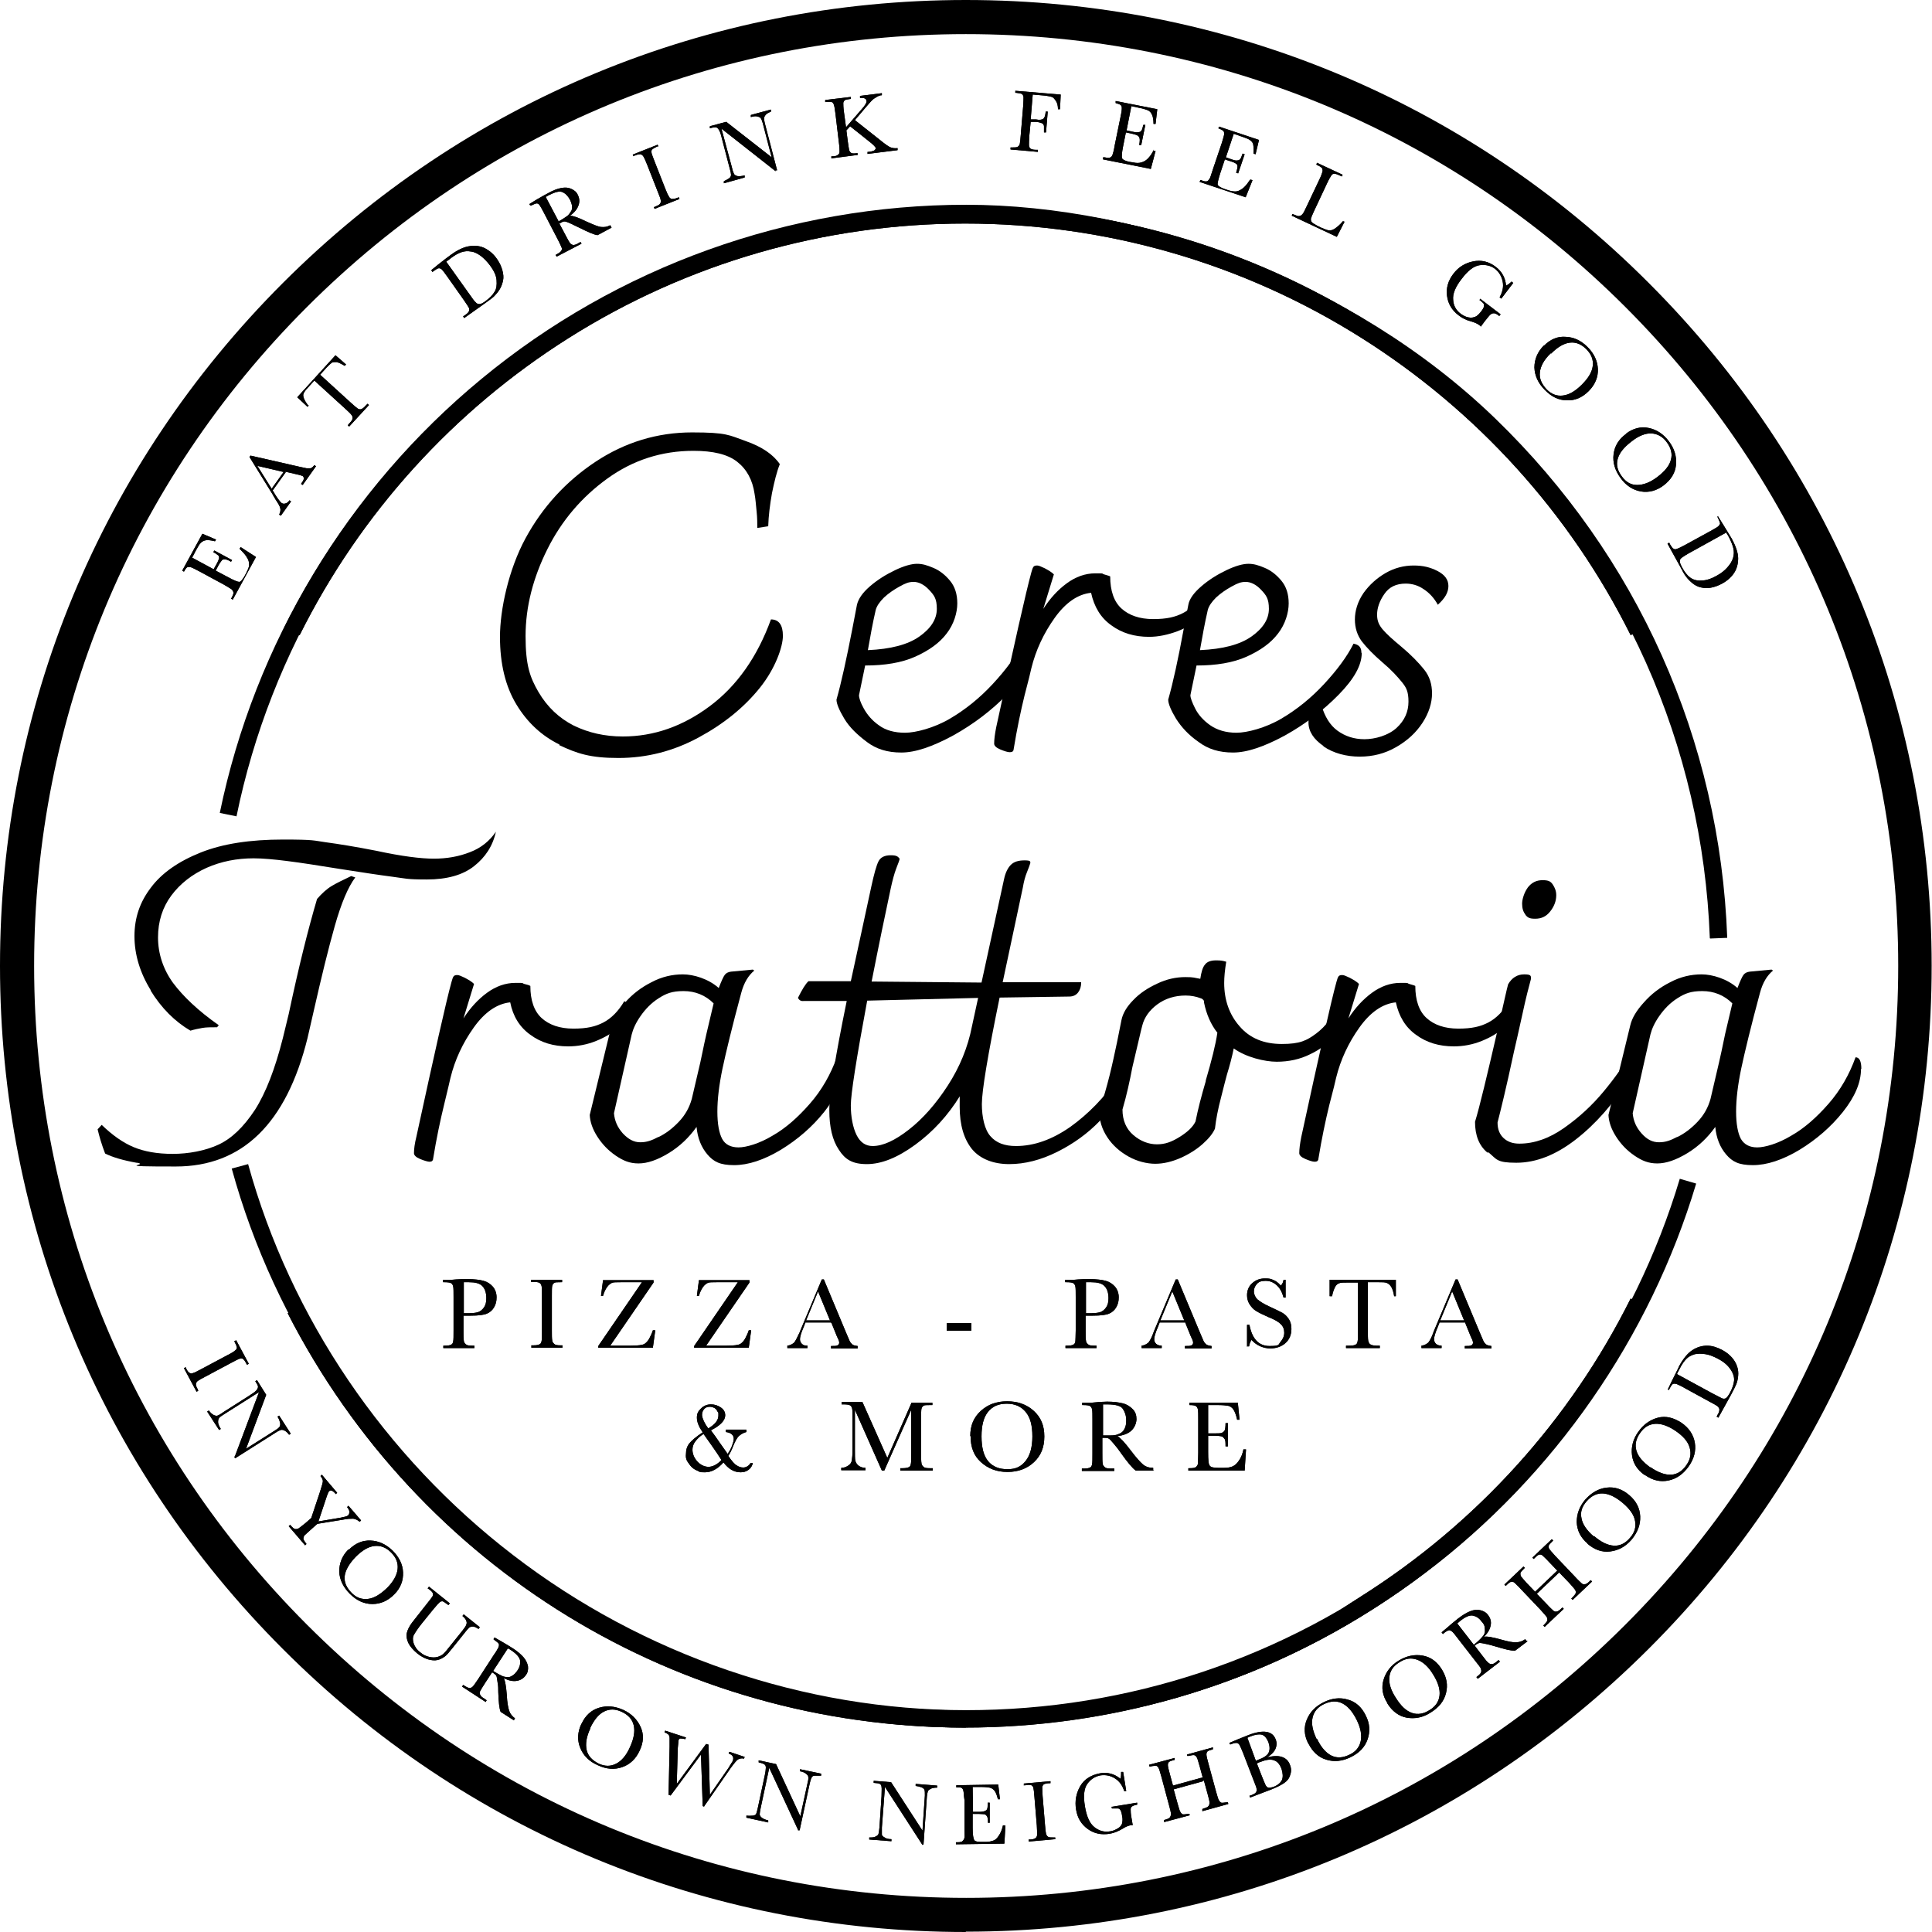 <?xml version="1.0" encoding="UTF-8"?>
<svg id="Layer_1" xmlns="http://www.w3.org/2000/svg" version="1.1" viewBox="0 0 566.1 566.1">
  <!-- Generator: Adobe Illustrator 29.0.1, SVG Export Plug-In . SVG Version: 2.1.0 Build 192)  -->
  <defs>
    <style>
      .st0 {
        isolation: isolate;
      }
    </style>
  </defs>
  <path d="M282.8,506.2c-84.1,0-160.1-46.5-198.5-121.4l4.4-2.3c37.5,73.2,111.8,118.7,194,118.7s81.5-11.6,116.2-33.5c33.8-21.4,61.1-51.5,78.9-87.2l4.5,2.2c-18.2,36.5-46.1,67.4-80.7,89.2-35.5,22.5-76.6,34.3-118.9,34.3h0Z"/>
  <g class="st0">
    <g class="st0">
      <g class="st0">
        <path d="M70.2,160.8l.3-.5,4.5,2.9-6.8,12.5-.5-.3.2-.3c.4-.8.6-1.3.5-1.6s-.3-.6-.5-.8c-.3-.2-1.1-.7-2.3-1.4l-7.4-4c-1.2-.6-1.9-1-2.3-1.1-.4-.1-.7-.1-1,0-.3.1-.6.6-1,1.3l-.5-.3,5.9-10.8,4,1.7-.3.5c-1.2-.3-2.1-.4-2.7-.3s-1.1.4-1.5.8-.8,1.1-1.4,2.2l-1.1,2.1,6.3,3.4.9-1.6c.4-.7.6-1.3.7-1.6,0-.4,0-.7-.3-.9s-.7-.6-1.4-.9l.3-.5,5.2,2.8-.3.5c-.8-.5-1.4-.7-1.8-.7-.4,0-.7,0-.9.3-.2.2-.5.7-.9,1.3l-.9,1.7,3.6,1.9c1.8,1,2.9,1.4,3.3,1.4.4,0,.9-.6,1.5-1.6l.6-1.1c.4-.8.7-1.5.8-2.1,0-.6,0-1.3-.5-2.1-.4-.8-1.1-1.6-2-2.5h0Z"/>
      </g>
    </g>
  </g>
  <g class="st0">
    <g class="st0">
      <g class="st0">
        <path d="M83.7,138.4l-3.8,5.3.6,1c.9,1.5,1.6,2.3,1.9,2.6.4.3.8.4,1.3.2.4-.1.8-.4,1.1-.9l.5.3-3,4.2-.5-.3c.3-.7.5-1.3.3-1.9-.1-.6-.6-1.4-1.4-2.6,0-.1-.4-.6-.8-1.4l-6.8-11,.3-.4,14.5,3.3,1.9.4c.4,0,.8,0,1.2,0,.4-.1.7-.4,1.1-.9l.5.3-3.9,5.5-.5-.3c.5-.7.8-1.2.8-1.5s0-.6-.3-.8c-.2-.1-.7-.3-1.7-.5l-3.4-.8h0ZM83.1,138.3l-7.7-1.8,4.2,6.7,3.5-4.9h0Z"/>
      </g>
    </g>
  </g>
  <g class="st0">
    <g class="st0">
      <g class="st0">
        <path d="M90.5,118.8l-.4.4-3-2.8,11.2-12.3,3.1,2.7-.4.4c-1-.6-1.8-1-2.4-1.1-.6,0-1.1,0-1.4.2s-.8.7-1.5,1.4l-1.9,2.1,9,8.2c1,.9,1.7,1.5,2,1.7s.7.3,1,.2.8-.4,1.3-1l.6-.6.4.4-5.8,6.3-.4-.4.6-.7c.5-.5.8-1,.8-1.3,0-.3,0-.7-.3-1-.2-.3-.9-1-1.9-1.9l-9-8.2-1.7,1.9c-.8.8-1.2,1.4-1.4,1.8s-.2.8,0,1.4.6,1.3,1.3,2.2h0Z"/>
      </g>
    </g>
  </g>
  <g class="st0">
    <g class="st0">
      <g class="st0">
        <path d="M126.2,79.3l2.2-1.8c1.9-1.5,3.1-2.4,3.8-2.9,2.1-1.5,3.9-2.3,5.6-2.5,1.6-.2,3.1,0,4.4.7,1.3.7,2.5,1.7,3.5,3.2.7,1,1.2,2.1,1.5,3.2.3,1.1.4,2.1.2,3s-.5,1.8-1,2.6c-.5.8-1.1,1.5-1.6,2s-1.5,1.2-2.6,2l-6.2,4.4-.3-.5.6-.4c.6-.4,1-.8,1.1-1.1s.1-.7,0-1c-.2-.4-.7-1.1-1.5-2.3l-4.8-6.8c-.8-1.1-1.3-1.8-1.6-2.1-.3-.3-.6-.4-.9-.4-.3,0-.8.3-1.5.8l-.4.3-.3-.5h0ZM130.7,76.6l6.7,9.4c1,1.4,1.6,2.3,2,2.6.3.4.7.5,1.1.5.4,0,1-.3,1.8-.9,1.2-.9,2.1-1.8,2.6-2.7.6-.9.7-2,.6-3.4s-.8-2.8-1.9-4.3c-.9-1.2-1.8-2.1-2.7-2.8-1-.7-1.9-1.2-2.9-1.3-1-.2-1.9-.1-2.8.2s-1.8.8-2.9,1.6c-.5.4-1,.8-1.6,1.2h0Z"/>
      </g>
    </g>
  </g>
  <g class="st0">
    <g class="st0">
      <g class="st0">
        <path d="M179.2,66.7l-4.1,2.2c-1-.1-2.8-.9-5.4-2.2-.8-.4-1.7-.8-2.5-1.2-.9-.4-1.4-.6-1.7-.6-.3,0-.6,0-1,.3l-.6.3,1.8,3.4c.6,1.2,1.1,2,1.3,2.3s.6.5.9.6c.3,0,.9-.1,1.5-.5l.7-.4.3.5-7.3,3.8-.3-.5.5-.3c.6-.3,1.1-.7,1.2-1,.2-.3.2-.6,0-1s-.5-1.2-1.2-2.5l-3.9-7.5c-.6-1.2-1.1-2-1.3-2.3-.2-.3-.5-.5-.8-.5-.3,0-.8.2-1.6.6h-.3c0,.1-.3-.4-.3-.4l2.1-1.3c1.4-.8,2.6-1.5,3.4-1.9,1.4-.8,2.7-1.3,3.8-1.5s2-.2,2.9.2,1.6.9,2,1.8c.5,1,.6,2,.2,3.1s-1.2,2.1-2.5,3c.8,0,2.4.5,4.8,1.7,2,.9,3.4,1.5,4.3,1.6s1.8,0,2.7-.5l.3.5h0ZM163.6,64.9c.6-.3,1.1-.6,1.7-1s1.1-.7,1.4-1.1.6-.8.8-1.2c.1-.4.2-.9.1-1.4s-.3-1.1-.6-1.7c-.6-1.1-1.3-1.8-2.2-2.2-.9-.4-2.2,0-4,.9-.3.2-.6.3-.9.5l3.7,7h0Z"/>
      </g>
    </g>
  </g>
  <g class="st0">
    <g class="st0">
      <g class="st0">
        <path d="M185.6,45.8l-.2-.5,7.3-2.9.2.5h-.3c-.8.4-1.3.7-1.5.9-.2.2-.3.5-.2.9,0,.4.4,1.2.9,2.6l3.1,7.9c.5,1.3.9,2.1,1.1,2.4.2.4.5.6.8.7.3,0,.9,0,1.6-.3l.5-.2.2.5-7.3,2.9-.2-.5.5-.2c.7-.3,1.1-.5,1.3-.8.2-.3.3-.6.2-1,0-.4-.4-1.3-.9-2.6l-3.1-7.9c-.5-1.3-.9-2.1-1.1-2.4-.2-.3-.5-.5-.8-.6-.3,0-.9,0-1.7.4h-.3Z"/>
      </g>
    </g>
  </g>
  <g class="st0">
    <g class="st0">
      <g class="st0">
        <path d="M227.3,50.2l-15.9-12.5,3.1,11.5c.2,1,.5,1.6.6,1.8s.5.5,1,.6c.5.1,1.2,0,2.1-.2v.6c.1,0-6.1,1.7-6.1,1.7v-.6c.6-.3,1.2-.6,1.6-.9.4-.3.5-.7.5-1s-.1-.9-.4-1.9l-2.3-8.8c-.3-1.3-.6-2.1-.9-2.5-.2-.4-.5-.6-.8-.7-.3,0-.9,0-1.8.3v-.6c-.1,0,4.8-1.3,4.8-1.3l13.3,10.4-2.6-10c-.2-.7-.4-1.2-.6-1.5-.2-.2-.6-.4-1.1-.5s-1.1,0-1.8.2v-.6c-.1,0,5.9-1.6,5.9-1.6v.6c-.5.2-1.1.5-1.4.8s-.5.6-.6,1c0,.3,0,.8.2,1.6l3.6,13.8h-.5c0,.1,0,.1,0,.1Z"/>
      </g>
    </g>
  </g>
  <g class="st0">
    <g class="st0">
      <g class="st0">
        <path d="M247.8,37.4l4.6-5.3c1.1-1.2,1.6-2.1,1.5-2.5,0-.7-.7-1-1.9-.9v-.6c0,0,6.4-.8,6.4-.8v.6c-.5,0-1,.2-1.5.5s-1,.6-1.4,1-1.1,1.2-2.2,2.5l-2.8,3.3,7.2,5.7c1.6,1.3,2.7,2.1,3.3,2.3s1.2.3,2,.2v.6c0,0-8.8,1.1-8.8,1.1v-.6c0,0,.3,0,.3,0,1-.1,1.5-.3,1.8-.5.2-.2.3-.4.3-.6,0-.3-.8-1.1-2.1-2.1l-5.4-4.3-1.1,1.2.4,3.1c.2,1.3.3,2.2.4,2.6s.3.7.6.9c.3.2.8.2,1.6.1h.3s0,.5,0,.5l-7.7,1v-.6c0,0,.5,0,.5,0,.7,0,1.2-.2,1.5-.5.3-.2.4-.5.4-.9s0-1.3-.2-2.7l-1-8.4c-.2-1.4-.3-2.3-.5-2.7-.1-.4-.3-.6-.6-.7-.3-.1-.9,0-1.9,0v-.6c0,0,7.5-.9,7.5-.9v.6c0,0-.2,0-.2,0-.8.1-1.4.2-1.6.4-.2.2-.4.5-.4.8,0,.4,0,1.3.2,2.7l.6,4.4h0Z"/>
      </g>
    </g>
  </g>
  <g class="st0">
    <g class="st0">
      <g class="st0">
        <path d="M310.8,27.7l-.2,4.3h-.6c0-1-.2-1.8-.6-2.4-.4-.6-.8-1.1-1.2-1.2s-1.2-.3-2.2-.4l-3.4-.3-.6,7.3h1.6c1,.2,1.7.1,2.1-.2.4-.3.6-1,.7-2.1h.6s-.5,6.1-.5,6.1h-.6c0-.8,0-1.4,0-1.8s-.3-.8-.6-.9-.8-.3-1.7-.4h-1.6c0-.1-.4,4.1-.4,4.1-.1,1.3-.1,2.2-.1,2.7s.2.8.4,1,.8.4,1.6.4h.6s0,.6,0,.6l-8-.7v-.6s.6,0,.6,0c.7,0,1.2,0,1.5-.2.3-.2.5-.4.6-.8.1-.4.2-1.3.3-2.7l.7-8.4c.1-1.4.1-2.2.1-2.6,0-.4-.2-.7-.4-.9s-.8-.3-1.7-.4h-.3s0-.6,0-.6l13.2,1.1h0Z"/>
      </g>
    </g>
  </g>
  <g class="st0">
    <g class="st0">
      <g class="st0">
        <path d="M338,44.2h.6c0,.1-1.4,5.3-1.4,5.3l-14-2.8v-.6c.1,0,.5,0,.5,0,.8.2,1.4.2,1.7,0s.5-.4.6-.8c.1-.3.4-1.2.6-2.6l1.7-8.3c.3-1.3.4-2.1.4-2.6s0-.7-.3-1c-.2-.2-.7-.4-1.5-.6v-.6c.1,0,12.2,2.4,12.2,2.4l-.5,4.3h-.6c0-1.3-.2-2.2-.5-2.8-.3-.6-.7-1-1.2-1.2-.5-.2-1.4-.5-2.5-.7l-2.3-.5-1.4,7.1,1.8.4c.8.2,1.4.2,1.8.1.4,0,.6-.2.8-.5.2-.3.3-.8.5-1.6h.6c0,.1-1.2,5.9-1.2,5.9h-.6c.2-1.1.2-1.7.1-2,0-.3-.3-.6-.6-.8s-.8-.3-1.5-.5l-1.9-.4-.8,4c-.4,2-.5,3.2-.3,3.6.2.4.8.7,2,1l1.3.2c.9.2,1.6.2,2.3,0s1.3-.5,1.9-1.1,1.3-1.5,1.8-2.7h0Z"/>
      </g>
    </g>
  </g>
  <g class="st0">
    <g class="st0">
      <g class="st0">
        <path d="M366.4,52.6l.6.2-2,5-13.5-4.5.2-.5h.3c.8.4,1.4.4,1.7.3.3-.1.5-.4.7-.7.2-.3.5-1.2.9-2.5l2.7-8c.4-1.2.6-2.1.7-2.5,0-.4,0-.7-.2-1-.2-.2-.7-.5-1.5-.8l.2-.5,11.7,3.9-1,4.2-.6-.2c.1-1.2,0-2.1-.1-2.7s-.6-1-1-1.3-1.3-.6-2.4-1l-2.3-.8-2.3,6.9,1.7.6c.8.3,1.4.4,1.7.3.4,0,.6-.2.8-.4.2-.2.4-.8.7-1.6l.6.2-1.9,5.6-.6-.2c.3-.9.4-1.5.4-1.9s-.2-.6-.5-.8-.7-.4-1.4-.6l-1.8-.6-1.3,3.9c-.6,1.9-.9,3.1-.8,3.5s.8.8,1.8,1.2l1.2.4c.9.3,1.6.4,2.2.4s1.3-.3,2-.8c.7-.5,1.4-1.3,2.1-2.4h0Z"/>
      </g>
    </g>
  </g>
  <g class="st0">
    <g class="st0">
      <g class="st0">
        <path d="M394,64.9l-2.3,4.5-13.2-6.2.2-.5.5.2c.7.3,1.2.5,1.5.4.3,0,.6-.2.9-.5s.7-1.1,1.3-2.4l3.6-7.6c.6-1.2.9-2.1,1-2.5.1-.4,0-.7-.1-1-.2-.2-.6-.6-1.4-.9l-.3-.2.2-.5,7.5,3.5-.2.5-.7-.3c-.8-.4-1.3-.5-1.6-.5-.3,0-.6.2-.8.5s-.7,1.1-1.3,2.4l-3.8,8.1c-.5,1.1-.8,1.8-.9,2.2,0,.3,0,.6.2.9.2.3.7.6,1.6,1.1l1.2.6c1,.4,1.7.7,2.2.8s1.2-.1,1.8-.5,1.5-1.1,2.4-2.2l.5.2h0Z"/>
      </g>
    </g>
  </g>
  <g class="st0">
    <g class="st0">
      <g class="st0">
        <path d="M433.8,87.6l5.9,4.5-.4.5c-.6-.5-1.1-.8-1.5-.8-.3,0-.6,0-1,.3s-.9,1-1.8,2.1l-1.1,1.5c-.1-.2-.3-.3-.4-.4-.5-.4-1.3-.8-2.4-1.1-1.5-.4-2.7-1-3.7-1.8-2-1.5-3.1-3.4-3.4-5.7-.3-2.3.3-4.4,1.8-6.4,1.5-2,3.4-3.2,5.8-3.7s4.6,0,6.7,1.6c1.8,1.4,2.8,3.2,3,5.5.6-.3,1.1-.7,1.6-1.2l.5.4-3.5,4.6-.5-.4c.9-1.6,1.2-3.1.9-4.6s-1-2.7-2.2-3.7c-1.3-1-2.8-1.3-4.5-1.1-1.7.2-3.5,1.6-5.3,4-1.9,2.4-2.7,4.5-2.5,6.2.1,1.7.9,3.1,2.3,4.1.7.5,1.5.9,2.2,1,.8.2,1.5,0,2-.2.5-.2,1-.7,1.5-1.3.6-.7.9-1.3,1-1.6s0-.6,0-.8c-.1-.2-.5-.6-1-1l-.3-.2.4-.5h0Z"/>
      </g>
    </g>
  </g>
  <g class="st0">
    <g class="st0">
      <g class="st0">
        <path d="M452.4,101.3c1.9-1.9,4-2.8,6.4-2.6,2.4.1,4.5,1.1,6.4,3,1.9,1.9,2.9,4.1,3,6.4.1,2.4-.8,4.6-2.7,6.5-1.9,1.9-4,2.8-6.4,2.7-2.4,0-4.6-1.1-6.5-3.1-1.9-1.9-2.9-4.1-3-6.5,0-2.4.9-4.6,2.8-6.5h0ZM454.4,103.5c-2,1.9-3,3.8-3.2,5.6s.5,3.4,2,5c1.4,1.4,2.9,2,4.7,1.8s3.6-1.2,5.6-3.2c1.9-1.9,3-3.7,3.2-5.5.2-1.8-.4-3.4-1.9-4.9-1.5-1.5-3.1-2.1-4.8-1.9-1.8.2-3.6,1.3-5.5,3.2h0Z"/>
      </g>
    </g>
  </g>
  <g class="st0">
    <g class="st0">
      <g class="st0">
        <path d="M476.4,127.1c2.1-1.6,4.4-2.2,6.7-1.7,2.4.5,4.3,1.8,5.9,3.9,1.6,2.1,2.3,4.4,2.1,6.8-.2,2.4-1.4,4.4-3.6,6.1-2.1,1.6-4.4,2.2-6.7,1.8s-4.4-1.7-6-4c-1.6-2.2-2.3-4.5-2-6.9.3-2.4,1.5-4.4,3.7-6h0ZM478,129.4c-2.2,1.7-3.5,3.3-4,5.1s0,3.5,1.3,5.2c1.2,1.6,2.6,2.4,4.4,2.4,1.8,0,3.8-.7,6-2.4,2.1-1.6,3.5-3.3,3.9-5,.5-1.7,0-3.5-1.2-5.1-1.2-1.7-2.8-2.5-4.5-2.6s-3.8.7-5.9,2.4h0Z"/>
      </g>
    </g>
  </g>
  <g class="st0">
    <g class="st0">
      <g class="st0">
        <path d="M503.4,151.3l1.5,2.4c1.2,2,2.1,3.4,2.5,4.1,1.2,2.2,1.9,4.2,1.9,5.8,0,1.6-.4,3.1-1.2,4.3-.8,1.2-2,2.3-3.5,3.1-1.1.6-2.2,1-3.3,1.2s-2.1.1-3-.1c-.9-.2-1.8-.7-2.5-1.3s-1.3-1.2-1.8-1.9c-.5-.6-1-1.6-1.7-2.9l-3.7-6.7.5-.3.3.6c.4.6.7,1.1,1,1.2.3.2.6.2,1,0,.4-.1,1.2-.5,2.5-1.2l7.3-4c1.2-.7,2-1.1,2.3-1.4s.5-.6.5-.8-.2-.8-.6-1.6l-.2-.4.5-.3h0ZM505.7,156.1l-10.1,5.6c-1.5.8-2.4,1.4-2.8,1.7s-.6.6-.6,1c0,.4.2,1,.7,1.9.7,1.3,1.5,2.3,2.3,2.9.8.6,1.9,1,3.3.9,1.4,0,2.9-.5,4.5-1.4,1.3-.7,2.3-1.5,3.1-2.4s1.4-1.8,1.7-2.8c.3-1,.3-1.9.1-2.8s-.6-1.9-1.2-3.1c-.3-.6-.6-1.1-1-1.7h0Z"/>
      </g>
    </g>
  </g>
  <g class="st0">
    <g class="st0">
      <g class="st0">
        <path d="M68.7,393l.5-.3,3.7,6.9-.5.3-.2-.3c-.4-.8-.7-1.2-1-1.4-.2-.2-.6-.2-.9-.1-.4.1-1.2.5-2.5,1.2l-7.5,4c-1.2.6-2,1.1-2.3,1.3-.3.2-.5.5-.6.9,0,.3.1.9.5,1.5l.2.5-.5.3-3.7-6.9.5-.3.2.5c.3.6.7,1.1,1,1.2.3.2.6.2,1,0,.4-.1,1.2-.5,2.5-1.2l7.5-4c1.2-.6,2-1.1,2.3-1.4.3-.2.5-.5.5-.8,0-.3-.2-.8-.6-1.6l-.2-.3h0Z"/>
      </g>
    </g>
  </g>
  <g class="st0">
    <g class="st0">
      <g class="st0">
        <path d="M68.8,426.8l7.1-18.9-10.1,6.4c-.8.5-1.4.9-1.6,1.2s-.3.6-.3,1.2c0,.5.3,1.2.8,2l-.5.3-3.5-5.4.5-.3c.5.7,1,1.1,1.4,1.3.4.2.8.3,1.1.2s.9-.4,1.7-1l7.7-4.9c1.1-.7,1.8-1.2,2.1-1.6s.4-.7.4-1c0-.3-.3-.8-.8-1.6l.5-.3,2.7,4.3-5.9,15.8,8.7-5.5c.6-.4,1.1-.8,1.2-1.1s.2-.7,0-1.2c-.1-.5-.3-1-.7-1.6l.5-.3,3.4,5.3-.5.3c-.4-.6-.9-1-1.3-1.2-.4-.2-.8-.3-1.1-.2s-.8.3-1.4.7l-12,7.6-.3-.5h0Z"/>
      </g>
    </g>
  </g>
  <g class="st0">
    <g class="st0">
      <g class="st0">
        <path d="M93.3,445.8l6.5-1.1c1.1-.2,1.8-.4,2.1-.6.3-.2.4-.5.5-1,0-.4-.2-.9-.7-1.5l.4-.4,3.7,4.3-.4.4c-.6-.5-1.2-.8-1.9-.9-.7,0-1.7,0-3.1.3l-7.4,1.2-1.7,1.5c-1.1,1-1.8,1.6-2.1,1.9-.2.3-.3.7-.3,1s.4.8.9,1.5l-.4.4-4.8-5.6.4-.4.2.2c.5.6.9.9,1.2,1,.3.1.7,0,1-.1.3-.2,1.1-.8,2.2-1.7l1.6-1.4,2.6-7.8c.5-1.6.8-2.6.8-3,0-.4-.2-.9-.7-1.5l.4-.4,4.5,5.3-.4.4c-.8-1-1.5-1.3-1.9-.9-.2.1-.4.6-.7,1.4l-2.5,7.5h0Z"/>
      </g>
    </g>
  </g>
  <g class="st0">
    <g class="st0">
      <g class="st0">
        <path d="M102.2,454.1c1.9-1.9,4-2.8,6.4-2.7,2.4.1,4.5,1.1,6.4,2.9,1.9,1.9,3,4,3.1,6.4s-.7,4.6-2.6,6.5c-1.9,1.9-4,2.8-6.4,2.8s-4.6-1-6.6-3c-1.9-1.9-3-4.1-3.1-6.5,0-2.4.8-4.6,2.7-6.5ZM104.2,456.2c-1.9,2-3,3.9-3.2,5.6-.2,1.8.5,3.4,2.1,5,1.4,1.4,3,1.9,4.7,1.7,1.8-.2,3.6-1.3,5.6-3.2,1.9-1.9,2.9-3.8,3.1-5.5.2-1.8-.4-3.4-1.9-4.9-1.5-1.5-3.1-2.1-4.9-1.9-1.8.2-3.6,1.3-5.5,3.2h0Z"/>
      </g>
    </g>
  </g>
  <g class="st0">
    <g class="st0">
      <g class="st0">
        <path d="M136.1,473.2l4.5,3.6-.4.5c-.6-.4-1.2-.7-1.6-.7s-.9.1-1.1.3-.8.8-1.4,1.6l-3.6,4.5c-.9,1.1-1.6,2-2.2,2.4s-1.2.8-2.1,1c-.8.2-1.8.1-2.8-.2-1-.3-2.1-.9-3.1-1.7-1.2-1-2.1-2-2.6-3s-.7-2.1-.5-3,.7-1.9,1.5-3l1.1-1.4,3.3-4.2c.9-1.1,1.4-1.8,1.6-2.1s.2-.7.1-1c-.1-.3-.5-.7-1.2-1.2l-.3-.2.4-.5,6.1,4.9-.4.5-.3-.2c-.7-.5-1.1-.8-1.4-.9-.3,0-.6,0-.9.3s-.9.9-1.8,2l-3.4,4.2c-1.2,1.5-1.9,2.6-2.3,3.3-.4.7-.4,1.6-.1,2.5s.9,1.9,2,2.7c.8.7,1.7,1.1,2.6,1.3.9.2,1.7.2,2.4,0,.7-.2,1.3-.5,1.7-.9.5-.4,1.1-1.2,1.9-2.2l3.7-4.6c.6-.8,1-1.3,1.1-1.7.2-.4.2-.8,0-1.2-.1-.4-.5-.9-1.1-1.4l.4-.5h0Z"/>
      </g>
    </g>
  </g>
  <g class="st0">
    <g class="st0">
      <g class="st0">
        <path d="M150.6,504.1l-3.9-2.5c-.4-.9-.6-2.9-.7-5.8,0-1,0-1.9-.2-2.8-.1-.9-.2-1.5-.3-1.8s-.3-.5-.7-.8l-.6-.4-2.1,3.2c-.7,1.1-1.2,1.9-1.4,2.3-.2.4-.2.7,0,1.1s.5.7,1.2,1.1l.7.5-.3.5-6.9-4.5.3-.5.5.3c.6.4,1.1.6,1.4.6s.6-.1.9-.4c.3-.3.8-1,1.6-2.2l4.6-7.1c.8-1.1,1.2-1.9,1.4-2.3.1-.4.2-.7,0-1s-.6-.6-1.3-1.1l-.2-.2.3-.5,2.1,1.2c1.4.8,2.5,1.5,3.3,2,1.4.9,2.4,1.8,3.1,2.6s1.1,1.7,1.3,2.6c.1.9,0,1.8-.6,2.6-.6.9-1.5,1.5-2.6,1.7-1.1.2-2.4,0-3.9-.8.4.7.7,2.4.9,5,.1,2.2.4,3.7.7,4.6s.9,1.6,1.7,2.2l-.3.5h0ZM144.5,489.6c.5.3,1.1.7,1.7,1s1.1.6,1.6.7c.5.1,1,.2,1.4.1s.8-.3,1.2-.6c.4-.3.8-.7,1.2-1.3.7-1,.9-2,.8-2.9s-1-2-2.7-3.1c-.3-.2-.6-.4-.9-.5l-4.3,6.6h0Z"/>
      </g>
    </g>
  </g>
  <g class="st0">
    <g class="st0">
      <g class="st0">
        <path d="M170.4,505.1c1.1-2.4,2.8-4,5.1-4.7,2.3-.7,4.6-.5,7.1.6,2.4,1.1,4.1,2.8,5.1,5s.9,4.5-.3,7c-1.1,2.4-2.8,4-5.1,4.8s-4.7.6-7.2-.6c-2.5-1.1-4.2-2.8-5.1-5.1-.9-2.2-.8-4.6.4-7.1h0ZM173,506.4c-1.2,2.5-1.5,4.6-1.1,6.4.4,1.7,1.6,3,3.6,4,1.8.8,3.4.8,5,0,1.6-.8,3-2.4,4.1-4.9,1.1-2.4,1.5-4.5,1.1-6.3s-1.6-3.1-3.5-4c-1.9-.9-3.6-.9-5.2-.1-1.6.8-2.9,2.4-4.1,4.9h0Z"/>
      </g>
    </g>
  </g>
  <g class="st0">
    <g class="st0">
      <g class="st0">
        <path d="M206.4,529.4l-.5-.2-.5-15.1-8.9,12-.6-.2.3-14c0-1.3,0-2.1,0-2.6,0-.4-.1-.8-.3-1s-.6-.5-1.2-.7l.2-.5,6.1,2-.2.5c-.8-.2-1.3-.2-1.5-.2-.3,0-.4.3-.5.6,0,.3-.1,1-.2,2.2l-.3,10.5,8.6-11.7.7.2.4,14.7,5.4-7.8c.7-1.1,1.1-1.8,1.3-2.1.4-1.1,0-1.8-1.2-2.2l.2-.5,4.5,1.5-.2.5c-.7-.2-1.2,0-1.7.2-.5.3-1.2,1.2-2.3,2.7l-7.7,11.1h0Z"/>
      </g>
    </g>
  </g>
  <g class="st0">
    <g class="st0">
      <g class="st0">
        <path d="M233.9,536.3l-8.5-18.3-2.5,11.7c-.2,1-.3,1.6-.3,1.9,0,.3.2.7.6,1,.4.3,1,.6,1.9.8v.6c-.1,0-6.4-1.4-6.4-1.4v-.6c.9.1,1.6,0,2,0,.5-.1.8-.3.9-.6.1-.3.3-.9.5-1.9l1.9-8.9c.3-1.3.4-2.2.4-2.6,0-.5-.1-.8-.4-1s-.8-.4-1.7-.6v-.6c.1,0,5.1,1.1,5.1,1.1l7.1,15.3,2.2-10.1c.2-.7.2-1.3.1-1.6,0-.3-.4-.6-.8-.9-.4-.3-1-.5-1.6-.6v-.6c.1,0,6.2,1.3,6.2,1.3v.6c-.8,0-1.4,0-1.9,0s-.8.3-.9.6c-.2.3-.3.8-.5,1.5l-3,13.9h-.5c0-.1,0-.1,0-.1Z"/>
      </g>
    </g>
  </g>
  <g class="st0">
    <g class="st0">
      <g class="st0">
        <path d="M270.3,540.6l-11-17-.9,11.9c0,1,0,1.6,0,2s.3.6.8.9c.4.3,1.1.5,2,.5v.6s-6.5-.5-6.5-.5v-.6c.9,0,1.5,0,1.9-.3.5-.2.7-.5.8-.7.1-.3.2-.9.3-2l.6-9.1c0-1.3.1-2.2,0-2.7,0-.5-.3-.8-.5-.9-.3-.2-.9-.2-1.8-.3v-.6s5.1.4,5.1.4l9.2,14.2.7-10.3c0-.8,0-1.3-.1-1.6s-.4-.6-.9-.8c-.5-.2-1-.3-1.7-.4v-.6s6.3.5,6.3.5v.6c-.8,0-1.4.1-1.8.3-.4.2-.7.4-.9.7-.1.3-.2.8-.3,1.5l-1,14.2h-.5s0,0,0,0Z"/>
      </g>
    </g>
  </g>
  <g class="st0">
    <g class="st0">
      <g class="st0">
        <path d="M294,534.9h.6l-.3,5.3-14.2.2v-.6h.4c.9,0,1.4-.1,1.6-.4.2-.2.4-.5.5-.9s0-1.2,0-2.7v-8.4c-.2-1.3-.2-2.2-.3-2.6s-.2-.7-.5-.9-.8-.2-1.6-.2v-.6l12.3-.2.5,4.3h-.6c-.3-1.2-.6-2-1-2.5s-.9-.8-1.4-.9c-.5-.1-1.4-.2-2.6-.2h-2.4s.1,7.3.1,7.3h1.8c.8,0,1.4-.1,1.8-.3s.5-.4.6-.7c.1-.3.1-.9.1-1.7h.6v5.9c.1,0-.5,0-.5,0,0-1-.1-1.6-.3-1.9-.2-.3-.4-.5-.7-.6-.3,0-.8-.1-1.6-.1h-1.9s0,4.1,0,4.1c0,2,.2,3.2.5,3.6.3.4,1,.5,2.1.5h1.3c.9,0,1.6-.2,2.2-.4.6-.2,1.1-.7,1.6-1.5.5-.7.9-1.7,1.2-3h0Z"/>
      </g>
    </g>
  </g>
  <g class="st0">
    <g class="st0">
      <g class="st0">
        <path d="M300,523.2v-.6s7.8-.7,7.8-.7v.6s-.3,0-.3,0c-.8,0-1.4.2-1.6.3s-.4.4-.5.8c0,.4,0,1.3.1,2.7l.7,8.4c.1,1.3.2,2.2.3,2.6.1.4.3.7.6.9s.8.2,1.6.2h.5s0,.5,0,.5l-7.8.7v-.6s.5,0,.5,0c.7,0,1.2-.2,1.5-.4.3-.2.4-.5.5-.9,0-.4,0-1.3-.1-2.8l-.7-8.4c-.1-1.4-.2-2.2-.3-2.6s-.3-.7-.6-.8c-.3-.1-.9-.2-1.7,0h-.4s0,0,0,0Z"/>
      </g>
    </g>
  </g>
  <g class="st0">
    <g class="st0">
      <g class="st0">
        <path d="M325.9,529.4l7.3-1.2v.6c-.7.1-1.2.3-1.5.5-.3.2-.4.5-.4.9,0,.4,0,1.3.3,2.8l.3,1.8c-.2,0-.4,0-.5,0-.6.1-1.5.4-2.4,1-1.3.8-2.6,1.3-3.8,1.5-2.4.4-4.6,0-6.5-1.4s-3-3.2-3.4-5.7c-.4-2.4,0-4.7,1.2-6.8,1.2-2.1,3.2-3.3,5.8-3.8,2.3-.4,4.3.2,6,1.6.2-.6.2-1.3.2-2h.6c0,0,.9,5.6.9,5.6h-.6c-.5-1.6-1.4-2.9-2.7-3.7s-2.6-1.1-4.2-.9c-1.6.3-2.9,1.1-3.9,2.5-1,1.4-1.2,3.6-.7,6.6.5,3,1.4,5,2.8,6.1s2.9,1.5,4.6,1.2c.9-.1,1.6-.5,2.3-.9s1.1-1,1.2-1.5.2-1.2,0-2c-.1-.9-.3-1.5-.5-1.8-.2-.3-.4-.5-.7-.5s-.7,0-1.4,0h-.4c0,0-.1-.5-.1-.5h0Z"/>
      </g>
    </g>
  </g>
  <g class="st0">
    <g class="st0">
      <g class="st0">
        <path d="M352.6,521.9l-8.7,2.4,1.1,4c.4,1.3.6,2.2.8,2.5.2.4.4.6.7.8.3.1.9,0,1.6-.1h.4c0-.1.1.4.1.4l-7.5,2v-.6c-.1,0,.3-.1.3-.1.7-.2,1.2-.4,1.4-.7s.3-.6.3-1c0-.4-.2-1.3-.6-2.7l-2.2-8.2c-.4-1.3-.6-2.2-.8-2.5-.2-.4-.4-.6-.7-.7-.3,0-.9,0-1.7.2h-.3c0,0-.1-.5-.1-.5l7.5-2v.6c.1,0-.2,0-.2,0-.8.2-1.3.4-1.5.6-.2.2-.3.5-.3.9,0,.4.2,1.3.6,2.7l.9,3.3,8.7-2.4-.9-3.3c-.4-1.3-.6-2.2-.8-2.5-.2-.4-.4-.6-.7-.7s-.9,0-1.7.2h-.4c0,.1-.1-.4-.1-.4l7.6-2.1v.6c.1,0-.1,0-.1,0-.8.2-1.3.4-1.5.6s-.3.5-.3.9c0,.4.2,1.3.6,2.7l2.2,8.1c.4,1.3.6,2.2.8,2.5.2.4.4.6.7.8.3.1.9,0,1.6-.1h.4c0,0,.1.5.1.5l-7.6,2.1v-.6c-.1,0,.4-.2.4-.2.7-.2,1.2-.4,1.4-.7.2-.2.3-.6.3-1,0-.4-.2-1.3-.6-2.7l-1.1-4h0Z"/>
      </g>
    </g>
  </g>
  <g class="st0">
    <g class="st0">
      <g class="st0">
        <path d="M371,515c1.9-.5,3.4-.6,4.6-.2s2,1.2,2.4,2.4c.4,1,.4,2,0,3-.3,1-.9,1.7-1.8,2.3-.9.6-2.1,1.2-3.6,1.8l-6.3,2.4-.2-.5.6-.2c.7-.3,1.1-.5,1.3-.8.2-.3.3-.6.2-1,0-.4-.4-1.3-.9-2.6l-3-7.8c-.5-1.3-.9-2.1-1.1-2.5-.2-.4-.5-.5-.8-.6-.3,0-.9,0-1.7.4h-.3c0,.1-.2-.4-.2-.4l2.6-1.1,3-1.2c4.4-1.7,7.1-1.2,8,1.3.4,1,.3,2-.2,3-.5.9-1.5,1.8-2.9,2.6h0ZM368,515.9c.2,0,.4-.1.5-.2,1.7-.6,2.8-1.3,3.2-2.1.4-.8.4-1.8,0-3-.3-.8-.7-1.4-1.1-1.8s-.9-.6-1.5-.6c-.6,0-1.5.1-2.7.6-.3.1-.6.2-.9.4l2.5,6.8h0ZM368.2,516.5l1.4,3.6c.6,1.5,1,2.5,1.2,2.9s.5.7.8.8c.3.1.8,0,1.5-.2,1.3-.5,2.1-1.2,2.5-2,.4-.9.3-2-.1-3.3-.5-1.3-1.2-2.2-2.2-2.5-1-.4-2.3-.2-4.1.5-.3.1-.6.2-.9.4h0Z"/>
      </g>
    </g>
  </g>
  <g class="st0">
    <g class="st0">
      <g class="st0">
        <path d="M383.3,510.8c-1.2-2.4-1.3-4.7-.4-6.9.9-2.2,2.5-3.9,4.9-5.1,2.4-1.2,4.8-1.5,7.1-.8,2.3.6,4.1,2.2,5.3,4.7,1.2,2.4,1.3,4.7.5,7s-2.5,4-5,5.2c-2.5,1.2-4.8,1.4-7.1.7-2.3-.7-4-2.3-5.2-4.7h0ZM385.9,509.5c1.2,2.5,2.6,4.1,4.2,4.9s3.4.7,5.4-.3c1.7-.8,2.8-2.1,3.2-3.9.4-1.7,0-3.9-1.2-6.3-1.2-2.4-2.6-4-4.2-4.8-1.6-.8-3.4-.7-5.3.2-1.9.9-3,2.2-3.4,4-.4,1.7,0,3.8,1.2,6.3h0Z"/>
      </g>
    </g>
  </g>
  <g class="st0">
    <g class="st0">
      <g class="st0">
        <path d="M406.5,499c-1.4-2.2-1.8-4.5-1.1-6.8s2.1-4.2,4.4-5.6c2.3-1.4,4.6-1.9,7-1.5,2.4.4,4.3,1.8,5.7,4.1,1.4,2.3,1.8,4.5,1.2,6.9s-2.1,4.2-4.5,5.7c-2.3,1.5-4.7,1.9-7,1.5s-4.3-1.9-5.7-4.2h0ZM409,497.5c1.5,2.4,3,3.8,4.7,4.4,1.7.6,3.5.3,5.3-.9,1.6-1,2.6-2.4,2.8-4.2.2-1.8-.4-3.8-1.9-6.2-1.4-2.3-3-3.7-4.7-4.3-1.7-.6-3.4-.4-5.2.8-1.8,1.1-2.7,2.5-2.9,4.3-.2,1.8.4,3.8,1.9,6.1h0Z"/>
      </g>
    </g>
  </g>
  <g class="st0">
    <g class="st0">
      <g class="st0">
        <path d="M447.6,480.9l-3.7,2.8c-1,0-2.9-.4-5.8-1.3-.9-.3-1.8-.5-2.7-.7s-1.5-.3-1.8-.3c-.3,0-.6.2-1,.4l-.5.4,2.3,3c.8,1.1,1.4,1.8,1.7,2,.3.3.6.4,1,.4s.8-.2,1.4-.7l.6-.5.4.5-6.5,5-.4-.5.4-.3c.6-.5.9-.8,1-1.2.1-.3,0-.7-.1-1s-.7-1.1-1.6-2.2l-5.2-6.7c-.8-1.1-1.4-1.8-1.7-2s-.6-.4-.9-.3-.8.3-1.5.9l-.2.2-.4-.5,1.9-1.6c1.2-1.1,2.3-1.9,3-2.5,1.3-1,2.5-1.7,3.5-2.1,1-.4,2-.5,2.9-.3.9.2,1.7.6,2.3,1.4.7.9,1,1.9.8,3s-.8,2.3-2,3.4c.8-.2,2.5.1,5,.8,2.1.6,3.6.9,4.5.8.9,0,1.8-.3,2.6-.9l.4.5h0ZM431.9,481.9c.5-.4,1-.8,1.5-1.3s.9-.9,1.2-1.3c.3-.4.5-.9.5-1.3,0-.4,0-.9-.1-1.4-.1-.5-.4-1-.9-1.5-.7-1-1.6-1.5-2.5-1.7s-2.2.3-3.8,1.6c-.2.2-.5.4-.8.7l4.8,6.2h0Z"/>
      </g>
    </g>
  </g>
  <g class="st0">
    <g class="st0">
      <g class="st0">
        <path d="M456.8,460.8l-6.5,6.2,2.9,3c.9,1,1.6,1.6,1.9,1.9.3.3.7.4,1,.3.3,0,.8-.3,1.4-.9l.3-.3.4.4-5.6,5.3-.4-.4.3-.3c.5-.5.8-.9.9-1.2,0-.3,0-.7-.2-1-.2-.3-.8-1-1.8-2.1l-5.8-6.1c-.9-1-1.6-1.6-1.9-1.9-.3-.2-.6-.3-.9-.2-.3,0-.8.4-1.4,1l-.2.2-.4-.4,5.6-5.3.4.4-.2.2c-.6.6-1,1-1.1,1.3,0,.3,0,.6.1.9.2.3.8,1,1.8,2.1l2.4,2.5,6.5-6.2-2.4-2.5c-.9-1-1.6-1.6-1.9-1.9s-.6-.3-.9-.3c-.3,0-.8.4-1.4,1l-.3.3-.4-.4,5.7-5.4.4.4-.2.2c-.6.6-1,1-1.1,1.3s0,.6.1.9c.2.3.8,1,1.8,2.1l5.8,6.1c.9,1,1.6,1.6,1.9,1.9.3.3.7.4,1,.3.3,0,.8-.3,1.4-.9l.3-.3.4.4-5.7,5.4-.4-.4.4-.4c.5-.5.8-.9.9-1.2s0-.7-.2-1c-.2-.3-.8-1-1.8-2.1l-2.9-3h0Z"/>
      </g>
    </g>
  </g>
  <g class="st0">
    <g class="st0">
      <g class="st0">
        <path d="M465.1,452.2c-2-1.7-3-3.8-3.1-6.2,0-2.4.8-4.6,2.5-6.6,1.8-2,3.8-3.2,6.2-3.5,2.4-.3,4.6.4,6.7,2.2,2,1.7,3.1,3.8,3.2,6.2s-.7,4.6-2.5,6.8c-1.8,2.1-3.9,3.2-6.3,3.5s-4.6-.5-6.7-2.3h0ZM467.1,450.1c2.1,1.8,4,2.7,5.8,2.8s3.4-.7,4.8-2.4c1.3-1.5,1.7-3.1,1.4-4.8-.3-1.8-1.5-3.5-3.6-5.3-2-1.7-4-2.7-5.8-2.8s-3.4.7-4.8,2.3c-1.4,1.6-1.9,3.2-1.5,5,.3,1.7,1.5,3.5,3.6,5.3h0Z"/>
      </g>
    </g>
  </g>
  <g class="st0">
    <g class="st0">
      <g class="st0">
        <path d="M481.9,432.2c-2.2-1.5-3.4-3.5-3.7-5.8-.3-2.4.3-4.7,1.8-6.8,1.5-2.2,3.5-3.6,5.8-4.2,2.3-.6,4.6,0,6.9,1.5,2.2,1.5,3.5,3.5,3.9,5.8.4,2.4-.2,4.7-1.8,7-1.6,2.2-3.5,3.6-5.9,4.1s-4.6,0-6.9-1.6h0ZM483.6,429.9c2.3,1.6,4.3,2.3,6.1,2.2,1.8-.1,3.3-1.1,4.5-2.9,1.1-1.6,1.4-3.2.9-5s-1.9-3.4-4.1-4.9c-2.2-1.5-4.2-2.2-6-2.1s-3.3,1-4.5,2.8c-1.2,1.7-1.5,3.4-1,5.1.5,1.7,1.9,3.3,4.1,4.9h0Z"/>
      </g>
    </g>
  </g>
  <g class="st0">
    <g class="st0">
      <g class="st0">
        <path d="M488.7,407.1l1.2-2.5c1-2.1,1.8-3.5,2.1-4.3,1.2-2.2,2.5-3.8,3.9-4.7,1.4-.9,2.8-1.3,4.3-1.3,1.5,0,3,.5,4.5,1.3,1.1.6,2,1.3,2.8,2.2.7.8,1.2,1.7,1.5,2.6s.4,1.8.3,2.8-.3,1.8-.6,2.5-.8,1.7-1.5,3l-3.7,6.7-.5-.3.3-.6c.4-.6.5-1.1.5-1.5,0-.3-.2-.6-.5-.9-.3-.3-1.1-.7-2.4-1.4l-7.3-4c-1.2-.7-2-1-2.4-1.2-.4-.1-.7-.1-1,0-.2.1-.6.6-1,1.4l-.2.4-.5-.3h0ZM491.5,402.7l10.1,5.5c1.5.8,2.5,1.3,2.9,1.5s.9.2,1.2,0,.7-.7,1.2-1.6c.7-1.3,1.1-2.5,1.2-3.5.1-1-.2-2.1-1-3.3s-1.9-2.2-3.6-3.1c-1.3-.7-2.5-1.2-3.7-1.4-1.2-.2-2.3-.2-3.2,0-1,.3-1.8.7-2.4,1.3s-1.3,1.5-1.9,2.7c-.3.6-.6,1.1-.9,1.7h0Z"/>
      </g>
    </g>
  </g>
  <path d="M477.8,186.1c-17.8-35.7-45.1-65.8-78.9-87.1-34.7-21.9-74.9-33.5-116.1-33.5s-81.4,11.6-116.1,33.5c-33.8,21.3-61.1,51.4-78.9,87.1l-4.5-2.2c18.2-36.5,46.1-67.3,80.7-89.1,35.5-22.4,76.6-34.3,118.8-34.3s83.3,11.9,118.8,34.3c34.6,21.8,62.5,52.6,80.7,89.1l-4.5,2.2h0Z"/>
  <g class="st0">
    <g class="st0">
      <g class="st0">
        <path d="M135.8,385.5v4.2c0,1.6,0,2.6.1,3.1,0,.5.3.8.6,1.1s.9.4,1.8.4h.7v.7h-9.1v-.7h.5c.9,0,1.4-.1,1.8-.3s.5-.5.6-1,.1-1.5.1-3.2v-9.7c0-1.6,0-2.6-.1-3.1s-.3-.8-.6-1-1-.3-2-.3h-.4v-.7h2.5c2-.2,3.5-.2,4.7-.2,2.1,0,3.6.2,4.7.5s2,.9,2.7,1.7,1.1,1.9,1.1,3.1-.2,2-.7,2.9-1.2,1.5-2.1,1.9-2.5.6-4.8.6h-2.2,0ZM135.8,384.8h1.4c1.1,0,2.1-.1,2.8-.3s1.3-.7,1.8-1.4.7-1.6.7-2.7c0-1.6-.4-2.8-1.2-3.6s-2.1-1.1-3.9-1.1-1.2,0-1.5,0v9.2h0Z"/>
        <path d="M155.6,375.7v-.7h9.1v.7h-.4c-1,0-1.6,0-1.9.2s-.5.5-.6.9-.1,1.5-.1,3.1v9.7c0,1.6,0,2.6.1,3.1,0,.5.3.8.6,1.1s.9.4,1.8.4h.6v.7h-9.1v-.7h.6c.9,0,1.4-.1,1.8-.3s.5-.5.6-1,.1-1.5.1-3.2v-9.7c0-1.6,0-2.6-.1-3.1s-.3-.8-.6-1-1-.3-2-.3h-.4Z"/>
        <path d="M175.3,394.9v-.5l12.8-18.7h-6.2c-1.3,0-2.2,0-2.6.2s-.9.5-1.4,1.2-.9,1.5-1.2,2.6h-.6l.6-4.6h14.8v.7l-12.7,18.5h6.1c2.1,0,3.4-.2,3.9-.5s1.1-.9,1.5-1.7.8-1.6,1-2.3h.7l-.7,5.1h-16.1Z"/>
        <path d="M203.4,394.9v-.5l12.8-18.7h-6.2c-1.3,0-2.2,0-2.6.2s-.9.5-1.4,1.2-.9,1.5-1.2,2.6h-.6l.6-4.6h14.8v.7l-12.7,18.5h6.1c2.1,0,3.4-.2,3.9-.5s1.1-.9,1.5-1.7.8-1.6,1-2.3h.7l-.7,5.1h-16.1Z"/>
        <path d="M243.5,387.5h-7.5l-.5,1.3c-.8,1.8-1.1,3-1.1,3.6s.2,1,.6,1.4.9.5,1.6.5v.7h-5.9v-.7c.9-.1,1.5-.5,2-.9.4-.5.9-1.5,1.6-3,0-.1.3-.7.7-1.7l5.8-13.8h.6l6.6,15.8.9,2.1c.2.5.5.8.8,1.1s.9.4,1.6.5v.7h-7.8v-.7c1,0,1.6,0,1.9-.2.3-.1.5-.4.5-.8s-.2-.9-.7-1.9l-1.5-3.7h0ZM243.2,386.9l-3.5-8.5-3.5,8.5h7Z"/>
        <path d="M277.4,387.7h7.2v2.2h-7.2v-2.2Z"/>
      </g>
    </g>
    <g class="st0">
      <g class="st0">
        <path d="M318.1,385.5v4.2c0,1.6,0,2.6.1,3.1,0,.5.3.8.6,1.1s.9.4,1.8.4h.7v.7h-9.1v-.7h.5c.9,0,1.4-.1,1.8-.3s.5-.5.6-1c0-.5.1-1.5.1-3.2v-9.7c0-1.6,0-2.6-.1-3.1s-.3-.8-.6-1-1-.3-2-.3h-.4v-.7h2.5c2-.2,3.5-.2,4.7-.2,2,0,3.6.2,4.7.5s2,.9,2.7,1.7,1.1,1.9,1.1,3.1-.2,2-.7,2.9-1.2,1.5-2.1,1.9-2.5.6-4.8.6h-2.2,0ZM318.1,384.8h1.4c1.1,0,2.1-.1,2.8-.3s1.3-.7,1.8-1.4.7-1.6.7-2.7c0-1.6-.4-2.8-1.2-3.6s-2.1-1.1-3.9-1.1-1.2,0-1.5,0v9.2h0Z"/>
      </g>
    </g>
    <g class="st0">
      <g class="st0">
        <path d="M347.3,387.5h-7.5l-.5,1.3c-.8,1.8-1.1,3-1.1,3.6s.2,1,.6,1.4c.4.3.9.5,1.6.5v.7h-5.9v-.7c.9-.1,1.5-.5,2-.9.4-.5,1-1.5,1.5-3,0-.1.3-.7.7-1.7l5.8-13.8h.6l6.6,15.8.9,2.1c.2.5.5.8.8,1.1.4.3.9.4,1.6.5v.7h-7.8v-.7c1,0,1.6,0,1.9-.2.3-.1.5-.4.5-.8s-.2-.9-.7-1.9l-1.5-3.7h0ZM347,386.9l-3.5-8.5-3.5,8.5h7Z"/>
        <path d="M365.4,394.6v-6.4h.7c.8,4.2,2.8,6.2,5.9,6.2s2.5-.4,3.2-1.2,1.1-1.7,1.1-2.7-.3-1.8-1-2.5c-.7-.7-1.9-1.4-3.7-2.1-1.6-.7-2.8-1.3-3.6-1.8s-1.4-1.2-1.9-2-.7-1.7-.7-2.6c0-1.4.5-2.6,1.5-3.5,1-.9,2.2-1.4,3.7-1.4s1.6.1,2.4.4,1.5.8,2.3,1.7c.5-.5.7-1.1.8-1.7h.6v5.2h-.6c-.4-1.5-1-2.7-2-3.6s-2-1.3-3.3-1.3-2,.3-2.6,1c-.5.6-.8,1.3-.8,2.1s.4,1.7,1,2.3c.7.6,1.9,1.4,3.7,2.2,1.7.8,3,1.4,3.7,1.8s1.4,1.1,1.9,1.9.7,1.8.7,2.8c0,1.7-.6,3.1-1.7,4.1s-2.6,1.6-4.5,1.6-4-.8-5.5-2.5c-.3.5-.6,1.1-.7,1.9h-.7Z"/>
      </g>
    </g>
    <g class="st0">
      <g class="st0">
        <path d="M390.3,379.8h-.7v-4.8h19.4v4.8c.1,0-.5,0-.5,0-.2-1.3-.5-2.2-.9-2.8s-.8-.9-1.3-1.1-1.2-.2-2.3-.2h-3.2v14c0,1.5,0,2.6.1,3.1s.3.9.6,1.1.9.4,1.8.4h1v.7h-9.9v-.7h1c.9,0,1.4-.1,1.8-.3s.5-.5.6-1,.1-1.5.1-3.2v-14h-2.9c-1.3,0-2.1,0-2.6.2s-.9.5-1.2,1.1-.7,1.5-.9,2.8h0Z"/>
      </g>
    </g>
    <g class="st0">
      <g class="st0">
        <path d="M429.3,387.5h-7.5l-.5,1.3c-.8,1.8-1.1,3-1.1,3.6s.2,1,.6,1.4c.4.3.9.5,1.6.5v.7h-5.9v-.7c.9-.1,1.5-.5,2-.9.4-.5,1-1.5,1.5-3,0-.1.3-.7.7-1.7l5.8-13.8h.6l6.6,15.8.9,2.1c.2.5.5.8.8,1.1.4.3.9.4,1.6.5v.7h-7.8v-.7c1,0,1.6,0,1.9-.2.3-.1.5-.4.5-.8s-.2-.9-.7-1.9l-1.5-3.7h0ZM429,386.9l-3.5-8.5-3.5,8.5h7Z"/>
      </g>
    </g>
    <g class="st0">
      <g class="st0">
        <path d="M212.4,418.9h6.3v.7c-.8.2-1.5.6-2.1,1.1-.6.5-1.2,1.6-1.8,3.1-.5,1.3-1,2.2-1.4,2.8,1,1.5,1.9,2.5,2.5,2.8.6.4,1.2.6,1.9.6s1.6-.4,2.1-1.3h.7c-.2.8-.6,1.5-1.3,2-.7.5-1.4.7-2.3.7-1.9,0-3.6-1-5-2.9-1.7,1.9-3.5,2.9-5.4,2.9s-1.4-.1-2.1-.4-1.3-.6-1.8-1.1c-.5-.5-.9-1.1-1.3-1.7s-.5-1.4-.4-2.2c0-1.2.3-2.2,1-3.1.7-.8,1.9-1.9,3.9-3.2-1.1-1.6-1.7-3-1.7-4.3s.4-1.9,1.2-2.7c.8-.8,1.8-1.2,2.9-1.2s2,.3,2.9.9c.9.6,1.3,1.4,1.3,2.3,0,1.5-1.4,3-4.2,4.4.9,1.2,1.7,2.3,2.5,3.5s1.6,2.2,2.4,3.4c.6-.8,1-1.6,1.3-2.4.3-.8.5-1.5.5-2,0-1.1-.8-1.8-2.3-2v-.7h0ZM206.1,420.2c-1,.6-1.8,1.4-2.4,2.2-.6.8-.8,1.6-.8,2.4,0,1.2.5,2.4,1.4,3.4s2.1,1.6,3.3,1.6,2.6-.7,3.8-2c-1-1.6-2-3-2.9-4.3-.9-1.3-1.7-2.4-2.4-3.4h0ZM207.6,418.5c1.9-1.1,2.9-2.4,2.9-3.7s0-.8-.2-1.1-.3-.6-.5-.8-.5-.4-.8-.5-.6-.2-1-.2c-.7,0-1.3.2-1.7.7-.4.5-.6,1-.6,1.7s.6,2.3,1.8,3.9h0Z"/>
        <path d="M259.9,427.4l7.2-16.4h6.1v.7h-.7c-1,0-1.6,0-1.9.2-.3.2-.5.5-.6.9s-.1,1.5-.1,3.1v9.7c0,1.6,0,2.6.1,3.1,0,.5.3.8.6,1.1s.9.4,1.8.4h.9v.7h-9.5v-.7h.7c.8,0,1.4-.1,1.8-.3s.5-.5.6-1,.1-1.5.1-3.2v-12.6l-7.9,17.8h-.7l-7.9-17.8v11.6c0,1.6,0,2.7.1,3.2s.4,1.1.9,1.5c.5.4,1.2.7,2.1.7v.7h-7.1v-.7c.9,0,1.5-.3,2.1-.7s.9-.9,1-1.5.2-1.7.2-3.4v-8.6c0-1.6,0-2.6-.1-3.1s-.3-.8-.6-1-.9-.3-2-.3h-.5v-.7h6.1l7.3,16.4h0Z"/>
        <path d="M284.3,420.8c0-3.1,1-5.5,3.1-7.4s4.6-2.8,7.7-2.8,5.7.9,7.8,2.8,3.1,4.3,3.1,7.5-1,5.6-3,7.5-4.6,2.9-7.8,2.9-5.7-1-7.8-2.9-3-4.4-3-7.6h0ZM287.6,420.9c0,3.2.6,5.6,1.9,7.2s3.2,2.4,5.7,2.4,4-.8,5.3-2.4,2-4,2-7.2-.6-5.5-1.9-7.1c-1.3-1.6-3.1-2.5-5.6-2.5s-4.2.8-5.5,2.4c-1.3,1.6-1.9,4-1.9,7.1h0Z"/>
        <path d="M338.2,430.9h-5.4c-1-.7-2.4-2.4-4.4-5.2-.6-.9-1.3-1.8-2-2.6-.7-.8-1.1-1.3-1.4-1.5s-.6-.3-1.2-.3h-.8v4.4c0,1.6,0,2.6.1,3.1,0,.5.3.8.6,1.1s.9.4,1.8.4h1v.7h-9.5v-.7h.6c.9,0,1.4-.1,1.8-.3s.5-.5.6-1,.1-1.5.1-3.2v-9.7c0-1.6,0-2.6-.1-3.1s-.3-.8-.6-1-1-.3-2-.3h-.3v-.7h2.8c1.9-.2,3.4-.3,4.5-.3,1.9,0,3.4.2,4.6.5s2.1.9,2.9,1.7,1.1,1.8,1.1,2.9-.5,2.4-1.4,3.3-2.4,1.5-4.2,1.7c.8.4,2.2,1.9,4,4.3,1.5,2,2.7,3.3,3.5,4s1.9,1,3,1v.7h0ZM323.2,420.6c.7,0,1.5,0,2.3,0s1.5-.1,2-.3,1-.4,1.4-.8.6-.8.8-1.3.3-1.2.3-2c0-1.4-.4-2.5-1-3.4s-2.2-1.3-4.6-1.3-.8,0-1.2,0v9.1Z"/>
        <path d="M364.4,424.7h.7l-.4,6.2h-16.5v-.7h.4c1,0,1.6-.1,1.9-.4s.5-.6.5-1,.1-1.4.1-3.1v-9.7c0-1.5,0-2.5-.1-3s-.3-.8-.6-1c-.3-.2-.9-.3-1.9-.3v-.7h14.2l.5,5h-.7c-.3-1.4-.7-2.4-1.1-3s-1-1-1.6-1.1c-.6-.1-1.6-.2-3-.2h-2.8v8.3h2.1c1,0,1.6,0,2-.2s.6-.4.8-.8c.1-.3.2-1,.2-2h.7v6.8h-.7c0-1.1,0-1.8-.3-2.2s-.5-.6-.8-.7-1-.2-1.8-.2h-2.2v4.7c0,2.4.1,3.7.5,4.1.3.4,1.1.6,2.5.6h1.5c1,0,1.9-.1,2.6-.4s1.3-.8,1.9-1.7c.6-.8,1.1-2,1.4-3.5h0Z"/>
      </g>
    </g>
  </g>
  <path d="M282.8,506.2c-84.1,0-160.1-46.5-198.5-121.4l4.4-2.3c37.5,73.2,111.8,118.7,194,118.7s81.5-11.6,116.2-33.5c33.8-21.4,61.1-51.5,78.9-87.2l4.5,2.2c-18.2,36.5-46.1,67.4-80.7,89.2-35.5,22.5-76.6,34.3-118.9,34.3h0Z"/>
  <g class="st0">
    <g class="st0">
      <g class="st0">
        <path d="M70.2,160.8l.3-.5,4.5,2.9-6.8,12.5-.5-.3.2-.3c.4-.8.6-1.3.5-1.6s-.3-.6-.5-.8c-.3-.2-1.1-.7-2.3-1.4l-7.4-4c-1.2-.6-1.9-1-2.3-1.1-.4-.1-.7-.1-1,0-.3.1-.6.6-1,1.3l-.5-.3,5.9-10.8,4,1.7-.3.5c-1.2-.3-2.1-.4-2.7-.3s-1.1.4-1.5.8-.8,1.1-1.4,2.2l-1.1,2.1,6.3,3.4.9-1.6c.4-.7.6-1.3.7-1.6,0-.4,0-.7-.3-.9s-.7-.6-1.4-.9l.3-.5,5.2,2.8-.3.5c-.8-.5-1.4-.7-1.8-.7-.4,0-.7,0-.9.3-.2.2-.5.7-.9,1.3l-.9,1.7,3.6,1.9c1.8,1,2.9,1.4,3.3,1.4.4,0,.9-.6,1.5-1.6l.6-1.1c.4-.8.7-1.5.8-2.1,0-.6,0-1.3-.5-2.1-.4-.8-1.1-1.6-2-2.5h0Z"/>
      </g>
    </g>
  </g>
  <g class="st0">
    <g class="st0">
      <g class="st0">
        <path d="M83.7,138.4l-3.8,5.3.6,1c.9,1.5,1.6,2.3,1.9,2.6.4.3.8.4,1.3.2.4-.1.8-.4,1.1-.9l.5.3-3,4.2-.5-.3c.3-.7.5-1.3.3-1.9-.1-.6-.6-1.4-1.4-2.6,0-.1-.4-.6-.8-1.4l-6.8-11,.3-.4,14.5,3.3,1.9.4c.4,0,.8,0,1.2,0,.4-.1.7-.4,1.1-.9l.5.3-3.9,5.5-.5-.3c.5-.7.8-1.2.8-1.5s0-.6-.3-.8c-.2-.1-.7-.3-1.7-.5l-3.4-.8h0ZM83.1,138.3l-7.7-1.8,4.2,6.7,3.5-4.9h0Z"/>
      </g>
    </g>
  </g>
  <g class="st0">
    <g class="st0">
      <g class="st0">
        <path d="M90.5,118.8l-.4.4-3-2.8,11.2-12.3,3.1,2.7-.4.4c-1-.6-1.8-1-2.4-1.1-.6,0-1.1,0-1.4.2s-.8.7-1.5,1.4l-1.9,2.1,9,8.2c1,.9,1.7,1.5,2,1.7s.7.3,1,.2.8-.4,1.3-1l.6-.6.4.4-5.8,6.3-.4-.4.6-.7c.5-.5.8-1,.8-1.3,0-.3,0-.7-.3-1-.2-.3-.9-1-1.9-1.9l-9-8.2-1.7,1.9c-.8.8-1.2,1.4-1.4,1.8s-.2.8,0,1.4.6,1.3,1.3,2.2h0Z"/>
      </g>
    </g>
  </g>
  <g class="st0">
    <g class="st0">
      <g class="st0">
        <path d="M126.2,79.3l2.2-1.8c1.9-1.5,3.1-2.4,3.8-2.9,2.1-1.5,3.9-2.3,5.6-2.5,1.6-.2,3.1,0,4.4.7,1.3.7,2.5,1.7,3.5,3.2.7,1,1.2,2.1,1.5,3.2.3,1.1.4,2.1.2,3s-.5,1.8-1,2.6c-.5.8-1.1,1.5-1.6,2s-1.5,1.2-2.6,2l-6.2,4.4-.3-.5.6-.4c.6-.4,1-.8,1.1-1.1s.1-.7,0-1c-.2-.4-.7-1.1-1.5-2.3l-4.8-6.8c-.8-1.1-1.3-1.8-1.6-2.1-.3-.3-.6-.4-.9-.4-.3,0-.8.3-1.5.8l-.4.3-.3-.5h0ZM130.7,76.6l6.7,9.4c1,1.4,1.6,2.3,2,2.6.3.4.7.5,1.1.5.4,0,1-.3,1.8-.9,1.2-.9,2.1-1.8,2.6-2.7.6-.9.7-2,.6-3.4s-.8-2.8-1.9-4.3c-.9-1.2-1.8-2.1-2.7-2.8-1-.7-1.9-1.2-2.9-1.3-1-.2-1.9-.1-2.8.2s-1.8.8-2.9,1.6c-.5.4-1,.8-1.6,1.2h0Z"/>
      </g>
    </g>
  </g>
  <g class="st0">
    <g class="st0">
      <g class="st0">
        <path d="M179.2,66.7l-4.1,2.2c-1-.1-2.8-.9-5.4-2.2-.8-.4-1.7-.8-2.5-1.2-.9-.4-1.4-.6-1.7-.6-.3,0-.6,0-1,.3l-.6.3,1.8,3.4c.6,1.2,1.1,2,1.3,2.3s.6.5.9.6c.3,0,.9-.1,1.5-.5l.7-.4.3.5-7.3,3.8-.3-.5.5-.3c.6-.3,1.1-.7,1.2-1,.2-.3.2-.6,0-1s-.5-1.2-1.2-2.5l-3.9-7.5c-.6-1.2-1.1-2-1.3-2.3-.2-.3-.5-.5-.8-.5-.3,0-.8.2-1.6.6h-.3c0,.1-.3-.4-.3-.4l2.1-1.3c1.4-.8,2.6-1.5,3.4-1.9,1.4-.8,2.7-1.3,3.8-1.5s2-.2,2.9.2,1.6.9,2,1.8c.5,1,.6,2,.2,3.1s-1.2,2.1-2.5,3c.8,0,2.4.5,4.8,1.7,2,.9,3.4,1.5,4.3,1.6s1.8,0,2.7-.5l.3.5h0ZM163.6,64.9c.6-.3,1.1-.6,1.7-1s1.1-.7,1.4-1.1.6-.8.8-1.2c.1-.4.2-.9.1-1.4s-.3-1.1-.6-1.7c-.6-1.1-1.3-1.8-2.2-2.2-.9-.4-2.2,0-4,.9-.3.2-.6.3-.9.5l3.7,7h0Z"/>
      </g>
    </g>
  </g>
  <g class="st0">
    <g class="st0">
      <g class="st0">
        <path d="M185.6,45.8l-.2-.5,7.3-2.9.2.5h-.3c-.8.4-1.3.7-1.5.9-.2.2-.3.5-.2.9,0,.4.4,1.2.9,2.6l3.1,7.9c.5,1.3.9,2.1,1.1,2.4.2.4.5.6.8.7.3,0,.9,0,1.6-.3l.5-.2.2.5-7.3,2.9-.2-.5.5-.2c.7-.3,1.1-.5,1.3-.8.2-.3.3-.6.2-1,0-.4-.4-1.3-.9-2.6l-3.1-7.9c-.5-1.3-.9-2.1-1.1-2.4-.2-.3-.5-.5-.8-.6-.3,0-.9,0-1.7.4h-.3Z"/>
      </g>
    </g>
  </g>
  <g class="st0">
    <g class="st0">
      <g class="st0">
        <path d="M227.3,50.2l-15.9-12.5,3.1,11.5c.2,1,.5,1.6.6,1.8s.5.5,1,.6c.5.1,1.2,0,2.1-.2v.6c.1,0-6.1,1.7-6.1,1.7v-.6c.6-.3,1.2-.6,1.6-.9.4-.3.5-.7.5-1s-.1-.9-.4-1.9l-2.3-8.8c-.3-1.3-.6-2.1-.9-2.5-.2-.4-.5-.6-.8-.7-.3,0-.9,0-1.8.3v-.6c-.1,0,4.8-1.3,4.8-1.3l13.3,10.4-2.6-10c-.2-.7-.4-1.2-.6-1.5-.2-.2-.6-.4-1.1-.5s-1.1,0-1.8.2v-.6c-.1,0,5.9-1.6,5.9-1.6v.6c-.5.2-1.1.5-1.4.8s-.5.6-.6,1c0,.3,0,.8.2,1.6l3.6,13.8h-.5c0,.1,0,.1,0,.1Z"/>
      </g>
    </g>
  </g>
  <g class="st0">
    <g class="st0">
      <g class="st0">
        <path d="M247.8,37.4l4.6-5.3c1.1-1.2,1.6-2.1,1.5-2.5,0-.7-.7-1-1.9-.9v-.6c0,0,6.4-.8,6.4-.8v.6c-.5,0-1,.2-1.5.5s-1,.6-1.4,1-1.1,1.2-2.2,2.5l-2.8,3.3,7.2,5.7c1.6,1.3,2.7,2.1,3.3,2.3s1.2.3,2,.2v.6c0,0-8.8,1.1-8.8,1.1v-.6c0,0,.3,0,.3,0,1-.1,1.5-.3,1.8-.5.2-.2.3-.4.3-.6,0-.3-.8-1.1-2.1-2.1l-5.4-4.3-1.1,1.2.4,3.1c.2,1.3.3,2.2.4,2.6s.3.7.6.9c.3.2.8.2,1.6.1h.3s0,.5,0,.5l-7.7,1v-.6c0,0,.5,0,.5,0,.7,0,1.2-.2,1.5-.5.3-.2.4-.5.4-.9s0-1.3-.2-2.7l-1-8.4c-.2-1.4-.3-2.3-.5-2.7-.1-.4-.3-.6-.6-.7-.3-.1-.9,0-1.9,0v-.6c0,0,7.5-.9,7.5-.9v.6c0,0-.2,0-.2,0-.8.1-1.4.2-1.6.4-.2.2-.4.5-.4.8,0,.4,0,1.3.2,2.7l.6,4.4h0Z"/>
      </g>
    </g>
  </g>
  <g class="st0">
    <g class="st0">
      <g class="st0">
        <path d="M310.8,27.7l-.2,4.3h-.6c0-1-.2-1.8-.6-2.4-.4-.6-.8-1.1-1.2-1.2s-1.2-.3-2.2-.4l-3.4-.3-.6,7.3h1.6c1,.2,1.7.1,2.1-.2.4-.3.6-1,.7-2.1h.6s-.5,6.1-.5,6.1h-.6c0-.8,0-1.4,0-1.8s-.3-.8-.6-.9-.8-.3-1.7-.4h-1.6c0-.1-.4,4.1-.4,4.1-.1,1.3-.1,2.2-.1,2.7s.2.8.4,1,.8.4,1.6.4h.6s0,.6,0,.6l-8-.7v-.6s.6,0,.6,0c.7,0,1.2,0,1.5-.2.3-.2.5-.4.6-.8.1-.4.2-1.3.3-2.7l.7-8.4c.1-1.4.1-2.2.1-2.6,0-.4-.2-.7-.4-.9s-.8-.3-1.7-.4h-.3s0-.6,0-.6l13.2,1.1h0Z"/>
      </g>
    </g>
  </g>
  <g class="st0">
    <g class="st0">
      <g class="st0">
        <path d="M338,44.2h.6c0,.1-1.4,5.3-1.4,5.3l-14-2.8v-.6c.1,0,.5,0,.5,0,.8.2,1.4.2,1.7,0s.5-.4.6-.8c.1-.3.4-1.2.6-2.6l1.7-8.3c.3-1.3.4-2.1.4-2.6s0-.7-.3-1c-.2-.2-.7-.4-1.5-.6v-.6c.1,0,12.2,2.4,12.2,2.4l-.5,4.3h-.6c0-1.3-.2-2.2-.5-2.8-.3-.6-.7-1-1.2-1.2-.5-.2-1.4-.5-2.5-.7l-2.3-.5-1.4,7.1,1.8.4c.8.2,1.4.2,1.8.1.4,0,.6-.2.8-.5.2-.3.3-.8.5-1.6h.6c0,.1-1.2,5.9-1.2,5.9h-.6c.2-1.1.2-1.7.1-2,0-.3-.3-.6-.6-.8s-.8-.3-1.5-.5l-1.9-.4-.8,4c-.4,2-.5,3.2-.3,3.6.2.4.8.7,2,1l1.3.2c.9.2,1.6.2,2.3,0s1.3-.5,1.9-1.1,1.3-1.5,1.8-2.7h0Z"/>
      </g>
    </g>
  </g>
  <g class="st0">
    <g class="st0">
      <g class="st0">
        <path d="M366.4,52.6l.6.2-2,5-13.5-4.5.2-.5h.3c.8.4,1.4.4,1.7.3.3-.1.5-.4.7-.7.2-.3.5-1.2.9-2.5l2.7-8c.4-1.2.6-2.1.7-2.5,0-.4,0-.7-.2-1-.2-.2-.7-.5-1.5-.8l.2-.5,11.7,3.9-1,4.2-.6-.2c.1-1.2,0-2.1-.1-2.7s-.6-1-1-1.3-1.3-.6-2.4-1l-2.3-.8-2.3,6.9,1.7.6c.8.3,1.4.4,1.7.3.4,0,.6-.2.8-.4.2-.2.4-.8.7-1.6l.6.2-1.9,5.6-.6-.2c.3-.9.4-1.5.4-1.9s-.2-.6-.5-.8-.7-.4-1.4-.6l-1.8-.6-1.3,3.9c-.6,1.9-.9,3.1-.8,3.5s.8.8,1.8,1.2l1.2.4c.9.3,1.6.4,2.2.4s1.3-.3,2-.8c.7-.5,1.4-1.3,2.1-2.4h0Z"/>
      </g>
    </g>
  </g>
  <g class="st0">
    <g class="st0">
      <g class="st0">
        <path d="M394,64.9l-2.3,4.5-13.2-6.2.2-.5.5.2c.7.3,1.2.5,1.5.4.3,0,.6-.2.9-.5s.7-1.1,1.3-2.4l3.6-7.6c.6-1.2.9-2.1,1-2.5.1-.4,0-.7-.1-1-.2-.2-.6-.6-1.4-.9l-.3-.2.2-.5,7.5,3.5-.2.5-.7-.3c-.8-.4-1.3-.5-1.6-.5-.3,0-.6.2-.8.5s-.7,1.1-1.3,2.4l-3.8,8.1c-.5,1.1-.8,1.8-.9,2.2,0,.3,0,.6.2.9.2.3.7.6,1.6,1.1l1.2.6c1,.4,1.7.7,2.2.8s1.2-.1,1.8-.5,1.5-1.1,2.4-2.2l.5.2h0Z"/>
      </g>
    </g>
  </g>
  <g class="st0">
    <g class="st0">
      <g class="st0">
        <path d="M433.8,87.6l5.9,4.5-.4.5c-.6-.5-1.1-.8-1.5-.8-.3,0-.6,0-1,.3s-.9,1-1.8,2.1l-1.1,1.5c-.1-.2-.3-.3-.4-.4-.5-.4-1.3-.8-2.4-1.1-1.5-.4-2.7-1-3.7-1.8-2-1.5-3.1-3.4-3.4-5.7-.3-2.3.3-4.4,1.8-6.4,1.5-2,3.4-3.2,5.8-3.7s4.6,0,6.7,1.6c1.8,1.4,2.8,3.2,3,5.5.6-.3,1.1-.7,1.6-1.2l.5.4-3.5,4.6-.5-.4c.9-1.6,1.2-3.1.9-4.6s-1-2.7-2.2-3.7c-1.3-1-2.8-1.3-4.5-1.1-1.7.2-3.5,1.6-5.3,4-1.9,2.4-2.7,4.5-2.5,6.2.1,1.7.9,3.1,2.3,4.1.7.5,1.5.9,2.2,1,.8.2,1.5,0,2-.2.5-.2,1-.7,1.5-1.3.6-.7.9-1.3,1-1.6s0-.6,0-.8c-.1-.2-.5-.6-1-1l-.3-.2.4-.5h0Z"/>
      </g>
    </g>
  </g>
  <g class="st0">
    <g class="st0">
      <g class="st0">
        <path d="M452.4,101.3c1.9-1.9,4-2.8,6.4-2.6,2.4.1,4.5,1.1,6.4,3,1.9,1.9,2.9,4.1,3,6.4.1,2.4-.8,4.6-2.7,6.5-1.9,1.9-4,2.8-6.4,2.7-2.4,0-4.6-1.1-6.5-3.1-1.9-1.9-2.9-4.1-3-6.5,0-2.4.9-4.6,2.8-6.5h0ZM454.4,103.5c-2,1.9-3,3.8-3.2,5.6s.5,3.4,2,5c1.4,1.4,2.9,2,4.7,1.8s3.6-1.2,5.6-3.2c1.9-1.9,3-3.7,3.2-5.5.2-1.8-.4-3.4-1.9-4.9-1.5-1.5-3.1-2.1-4.8-1.9-1.8.2-3.6,1.3-5.5,3.2h0Z"/>
      </g>
    </g>
  </g>
  <g class="st0">
    <g class="st0">
      <g class="st0">
        <path d="M476.4,127.1c2.1-1.6,4.4-2.2,6.7-1.7,2.4.5,4.3,1.8,5.9,3.9,1.6,2.1,2.3,4.4,2.1,6.8-.2,2.4-1.4,4.4-3.6,6.1-2.1,1.6-4.4,2.2-6.7,1.8s-4.4-1.7-6-4c-1.6-2.2-2.3-4.5-2-6.9.3-2.4,1.5-4.4,3.7-6h0ZM478,129.4c-2.2,1.7-3.5,3.3-4,5.1s0,3.5,1.3,5.2c1.2,1.6,2.6,2.4,4.4,2.4,1.8,0,3.8-.7,6-2.4,2.1-1.6,3.5-3.3,3.9-5,.5-1.7,0-3.5-1.2-5.1-1.2-1.7-2.8-2.5-4.5-2.6s-3.8.7-5.9,2.4h0Z"/>
      </g>
    </g>
  </g>
  <g class="st0">
    <g class="st0">
      <g class="st0">
        <path d="M503.4,151.3l1.5,2.4c1.2,2,2.1,3.4,2.5,4.1,1.2,2.2,1.9,4.2,1.9,5.8,0,1.6-.4,3.1-1.2,4.3-.8,1.2-2,2.3-3.5,3.1-1.1.6-2.2,1-3.3,1.2s-2.1.1-3-.1c-.9-.2-1.8-.7-2.5-1.3s-1.3-1.2-1.8-1.9c-.5-.6-1-1.6-1.7-2.9l-3.7-6.7.5-.3.3.6c.4.6.7,1.1,1,1.2.3.2.6.2,1,0,.4-.1,1.2-.5,2.5-1.2l7.3-4c1.2-.7,2-1.1,2.3-1.4s.5-.6.5-.8-.2-.8-.6-1.6l-.2-.4.5-.3h0ZM505.7,156.1l-10.1,5.6c-1.5.8-2.4,1.4-2.8,1.7s-.6.6-.6,1c0,.4.2,1,.7,1.9.7,1.3,1.5,2.3,2.3,2.9.8.6,1.9,1,3.3.9,1.4,0,2.9-.5,4.5-1.4,1.3-.7,2.3-1.5,3.1-2.4s1.4-1.8,1.7-2.8c.3-1,.3-1.9.1-2.8s-.6-1.9-1.2-3.1c-.3-.6-.6-1.1-1-1.7h0Z"/>
      </g>
    </g>
  </g>
  <g class="st0">
    <g class="st0">
      <g class="st0">
        <path d="M68.7,393l.5-.3,3.7,6.9-.5.3-.2-.3c-.4-.8-.7-1.2-1-1.4-.2-.2-.6-.2-.9-.1-.4.1-1.2.5-2.5,1.2l-7.5,4c-1.2.6-2,1.1-2.3,1.3-.3.2-.5.5-.6.9,0,.3.1.9.5,1.5l.2.5-.5.3-3.7-6.9.5-.3.2.5c.3.6.7,1.1,1,1.2.3.2.6.2,1,0,.4-.1,1.2-.5,2.5-1.2l7.5-4c1.2-.6,2-1.1,2.3-1.4.3-.2.5-.5.5-.8,0-.3-.2-.8-.6-1.6l-.2-.3h0Z"/>
      </g>
    </g>
  </g>
  <g class="st0">
    <g class="st0">
      <g class="st0">
        <path d="M68.8,426.8l7.1-18.9-10.1,6.4c-.8.5-1.4.9-1.6,1.2s-.3.6-.3,1.2c0,.5.3,1.2.8,2l-.5.3-3.5-5.4.5-.3c.5.7,1,1.1,1.4,1.3.4.2.8.3,1.1.2s.9-.4,1.7-1l7.7-4.9c1.1-.7,1.8-1.2,2.1-1.6s.4-.7.4-1c0-.3-.3-.8-.8-1.6l.5-.3,2.7,4.3-5.9,15.8,8.7-5.5c.6-.4,1.1-.8,1.2-1.1s.2-.7,0-1.2c-.1-.5-.3-1-.7-1.6l.5-.3,3.4,5.3-.5.3c-.4-.6-.9-1-1.3-1.2-.4-.2-.8-.3-1.1-.2s-.8.3-1.4.7l-12,7.6-.3-.5h0Z"/>
      </g>
    </g>
  </g>
  <g class="st0">
    <g class="st0">
      <g class="st0">
        <path d="M93.3,445.8l6.5-1.1c1.1-.2,1.8-.4,2.1-.6.3-.2.4-.5.5-1,0-.4-.2-.9-.7-1.5l.4-.4,3.7,4.3-.4.4c-.6-.5-1.2-.8-1.9-.9-.7,0-1.7,0-3.1.3l-7.4,1.2-1.7,1.5c-1.1,1-1.8,1.6-2.1,1.9-.2.3-.3.7-.3,1s.4.8.9,1.5l-.4.4-4.8-5.6.4-.4.2.2c.5.6.9.9,1.2,1,.3.1.7,0,1-.1.3-.2,1.1-.8,2.2-1.7l1.6-1.4,2.6-7.8c.5-1.6.8-2.6.8-3,0-.4-.2-.9-.7-1.5l.4-.4,4.5,5.3-.4.4c-.8-1-1.5-1.3-1.9-.9-.2.1-.4.6-.7,1.4l-2.5,7.5h0Z"/>
      </g>
    </g>
  </g>
  <g class="st0">
    <g class="st0">
      <g class="st0">
        <path d="M102.2,454.1c1.9-1.9,4-2.8,6.4-2.7,2.4.1,4.5,1.1,6.4,2.9,1.9,1.9,3,4,3.1,6.4s-.7,4.6-2.6,6.5c-1.9,1.9-4,2.8-6.4,2.8s-4.6-1-6.6-3c-1.9-1.9-3-4.1-3.1-6.5,0-2.4.8-4.6,2.7-6.5ZM104.2,456.2c-1.9,2-3,3.9-3.2,5.6-.2,1.8.5,3.4,2.1,5,1.4,1.4,3,1.9,4.7,1.7,1.8-.2,3.6-1.3,5.6-3.2,1.9-1.9,2.9-3.8,3.1-5.5.2-1.8-.4-3.4-1.9-4.9-1.5-1.5-3.1-2.1-4.9-1.9-1.8.2-3.6,1.3-5.5,3.2h0Z"/>
      </g>
    </g>
  </g>
  <g class="st0">
    <g class="st0">
      <g class="st0">
        <path d="M136.1,473.2l4.5,3.6-.4.5c-.6-.4-1.2-.7-1.6-.7s-.9.1-1.1.3-.8.8-1.4,1.6l-3.6,4.5c-.9,1.1-1.6,2-2.2,2.4s-1.2.8-2.1,1c-.8.2-1.8.1-2.8-.2-1-.3-2.1-.9-3.1-1.7-1.2-1-2.1-2-2.6-3s-.7-2.1-.5-3,.7-1.9,1.5-3l1.1-1.4,3.3-4.2c.9-1.1,1.4-1.8,1.6-2.1s.2-.7.1-1c-.1-.3-.5-.7-1.2-1.2l-.3-.2.4-.5,6.1,4.9-.4.5-.3-.2c-.7-.5-1.1-.8-1.4-.9-.3,0-.6,0-.9.3s-.9.9-1.8,2l-3.4,4.2c-1.2,1.5-1.9,2.6-2.3,3.3-.4.7-.4,1.6-.1,2.5s.9,1.9,2,2.7c.8.7,1.7,1.1,2.6,1.3.9.2,1.7.2,2.4,0,.7-.2,1.3-.5,1.7-.9.5-.4,1.1-1.2,1.9-2.2l3.7-4.6c.6-.8,1-1.3,1.1-1.7.2-.4.2-.8,0-1.2-.1-.4-.5-.9-1.1-1.4l.4-.5h0Z"/>
      </g>
    </g>
  </g>
  <g class="st0">
    <g class="st0">
      <g class="st0">
        <path d="M150.6,504.1l-3.9-2.5c-.4-.9-.6-2.9-.7-5.8,0-1,0-1.9-.2-2.8-.1-.9-.2-1.5-.3-1.8s-.3-.5-.7-.8l-.6-.4-2.1,3.2c-.7,1.1-1.2,1.9-1.4,2.3-.2.4-.2.7,0,1.1s.5.7,1.2,1.1l.7.5-.3.5-6.9-4.5.3-.5.5.3c.6.4,1.1.6,1.4.6s.6-.1.9-.4c.3-.3.8-1,1.6-2.2l4.6-7.1c.8-1.1,1.2-1.9,1.4-2.3.1-.4.2-.7,0-1s-.6-.6-1.3-1.1l-.2-.2.3-.5,2.1,1.2c1.4.8,2.5,1.5,3.3,2,1.4.9,2.4,1.8,3.1,2.6s1.1,1.7,1.3,2.6c.1.9,0,1.8-.6,2.6-.6.9-1.5,1.5-2.6,1.7-1.1.2-2.4,0-3.9-.8.4.7.7,2.4.9,5,.1,2.2.4,3.7.7,4.6s.9,1.6,1.7,2.2l-.3.5h0ZM144.5,489.6c.5.3,1.1.7,1.7,1s1.1.6,1.6.7c.5.1,1,.2,1.4.1s.8-.3,1.2-.6c.4-.3.8-.7,1.2-1.3.7-1,.9-2,.8-2.9s-1-2-2.7-3.1c-.3-.2-.6-.4-.9-.5l-4.3,6.6h0Z"/>
      </g>
    </g>
  </g>
  <g class="st0">
    <g class="st0">
      <g class="st0">
        <path d="M170.4,505.1c1.1-2.4,2.8-4,5.1-4.7,2.3-.7,4.6-.5,7.1.6,2.4,1.1,4.1,2.8,5.1,5s.9,4.5-.3,7c-1.1,2.4-2.8,4-5.1,4.8s-4.7.6-7.2-.6c-2.5-1.1-4.2-2.8-5.1-5.1-.9-2.2-.8-4.6.4-7.1h0ZM173,506.4c-1.2,2.5-1.5,4.6-1.1,6.4.4,1.7,1.6,3,3.6,4,1.8.8,3.4.8,5,0,1.6-.8,3-2.4,4.1-4.9,1.1-2.4,1.5-4.5,1.1-6.3s-1.6-3.1-3.5-4c-1.9-.9-3.6-.9-5.2-.1-1.6.8-2.9,2.4-4.1,4.9h0Z"/>
      </g>
    </g>
  </g>
  <g class="st0">
    <g class="st0">
      <g class="st0">
        <path d="M206.4,529.4l-.5-.2-.5-15.1-8.9,12-.6-.2.3-14c0-1.3,0-2.1,0-2.6,0-.4-.1-.8-.3-1s-.6-.5-1.2-.7l.2-.5,6.1,2-.2.5c-.8-.2-1.3-.2-1.5-.2-.3,0-.4.3-.5.6,0,.3-.1,1-.2,2.2l-.3,10.5,8.6-11.7.7.2.4,14.7,5.4-7.8c.7-1.1,1.1-1.8,1.3-2.1.4-1.1,0-1.8-1.2-2.2l.2-.5,4.5,1.5-.2.5c-.7-.2-1.2,0-1.7.2-.5.3-1.2,1.2-2.3,2.7l-7.7,11.1h0Z"/>
      </g>
    </g>
  </g>
  <g class="st0">
    <g class="st0">
      <g class="st0">
        <path d="M233.9,536.3l-8.5-18.3-2.5,11.7c-.2,1-.3,1.6-.3,1.9,0,.3.2.7.6,1,.4.3,1,.6,1.9.8v.6c-.1,0-6.4-1.4-6.4-1.4v-.6c.9.1,1.6,0,2,0,.5-.1.8-.3.9-.6.1-.3.3-.9.5-1.9l1.9-8.9c.3-1.3.4-2.2.4-2.6,0-.5-.1-.8-.4-1s-.8-.4-1.7-.6v-.6c.1,0,5.1,1.1,5.1,1.1l7.1,15.3,2.2-10.1c.2-.7.2-1.3.1-1.6,0-.3-.4-.6-.8-.9-.4-.3-1-.5-1.6-.6v-.6c.1,0,6.2,1.3,6.2,1.3v.6c-.8,0-1.4,0-1.9,0s-.8.3-.9.6c-.2.3-.3.8-.5,1.5l-3,13.9h-.5c0-.1,0-.1,0-.1Z"/>
      </g>
    </g>
  </g>
  <g class="st0">
    <g class="st0">
      <g class="st0">
        <path d="M270.3,540.6l-11-17-.9,11.9c0,1,0,1.6,0,2s.3.6.8.9c.4.3,1.1.5,2,.5v.6s-6.5-.5-6.5-.5v-.6c.9,0,1.5,0,1.9-.3.5-.2.7-.5.8-.7.1-.3.2-.9.3-2l.6-9.1c0-1.3.1-2.2,0-2.7,0-.5-.3-.8-.5-.9-.3-.2-.9-.2-1.8-.3v-.6s5.1.4,5.1.4l9.2,14.2.7-10.3c0-.8,0-1.3-.1-1.6s-.4-.6-.9-.8c-.5-.2-1-.3-1.7-.4v-.6s6.3.5,6.3.5v.6c-.8,0-1.4.1-1.8.3-.4.2-.7.4-.9.7-.1.3-.2.8-.3,1.5l-1,14.2h-.5s0,0,0,0Z"/>
      </g>
    </g>
  </g>
  <g class="st0">
    <g class="st0">
      <g class="st0">
        <path d="M294,534.9h.6l-.3,5.3-14.2.2v-.6h.4c.9,0,1.4-.1,1.6-.4.2-.2.4-.5.5-.9s0-1.2,0-2.7v-8.4c-.2-1.3-.2-2.2-.3-2.6s-.2-.7-.5-.9-.8-.2-1.6-.2v-.6l12.3-.2.5,4.3h-.6c-.3-1.2-.6-2-1-2.5s-.9-.8-1.4-.9c-.5-.1-1.4-.2-2.6-.2h-2.4s.1,7.3.1,7.3h1.8c.8,0,1.4-.1,1.8-.3s.5-.4.6-.7c.1-.3.1-.9.1-1.7h.6v5.9c.1,0-.5,0-.5,0,0-1-.1-1.6-.3-1.9-.2-.3-.4-.5-.7-.6-.3,0-.8-.1-1.6-.1h-1.9s0,4.1,0,4.1c0,2,.2,3.2.5,3.6.3.4,1,.5,2.1.5h1.3c.9,0,1.6-.2,2.2-.4.6-.2,1.1-.7,1.6-1.5.5-.7.9-1.7,1.2-3h0Z"/>
      </g>
    </g>
  </g>
  <g class="st0">
    <g class="st0">
      <g class="st0">
        <path d="M300,523.2v-.6s7.8-.7,7.8-.7v.6s-.3,0-.3,0c-.8,0-1.4.2-1.6.3s-.4.4-.5.8c0,.4,0,1.3.1,2.7l.7,8.4c.1,1.3.2,2.2.3,2.6.1.4.3.7.6.9s.8.2,1.6.2h.5s0,.5,0,.5l-7.8.7v-.6s.5,0,.5,0c.7,0,1.2-.2,1.5-.4.3-.2.4-.5.5-.9,0-.4,0-1.3-.1-2.8l-.7-8.4c-.1-1.4-.2-2.2-.3-2.6s-.3-.7-.6-.8c-.3-.1-.9-.2-1.7,0h-.4s0,0,0,0Z"/>
      </g>
    </g>
  </g>
  <g class="st0">
    <g class="st0">
      <g class="st0">
        <path d="M325.9,529.4l7.3-1.2v.6c-.7.1-1.2.3-1.5.5-.3.2-.4.5-.4.9,0,.4,0,1.3.3,2.8l.3,1.8c-.2,0-.4,0-.5,0-.6.1-1.5.4-2.4,1-1.3.8-2.6,1.3-3.8,1.5-2.4.4-4.6,0-6.5-1.4s-3-3.2-3.4-5.7c-.4-2.4,0-4.7,1.2-6.8,1.2-2.1,3.2-3.3,5.8-3.8,2.3-.4,4.3.2,6,1.6.2-.6.2-1.3.2-2h.6c0,0,.9,5.6.9,5.6h-.6c-.5-1.6-1.4-2.9-2.7-3.7s-2.6-1.1-4.2-.9c-1.6.3-2.9,1.1-3.9,2.5-1,1.4-1.2,3.6-.7,6.6.5,3,1.4,5,2.8,6.1s2.9,1.5,4.6,1.2c.9-.1,1.6-.5,2.3-.9s1.1-1,1.2-1.5.2-1.2,0-2c-.1-.9-.3-1.5-.5-1.8-.2-.3-.4-.5-.7-.5s-.7,0-1.4,0h-.4c0,0-.1-.5-.1-.5h0Z"/>
      </g>
    </g>
  </g>
  <g class="st0">
    <g class="st0">
      <g class="st0">
        <path d="M352.6,521.9l-8.7,2.4,1.1,4c.4,1.3.6,2.2.8,2.5.2.4.4.6.7.8.3.1.9,0,1.6-.1h.4c0-.1.1.4.1.4l-7.5,2v-.6c-.1,0,.3-.1.3-.1.7-.2,1.2-.4,1.4-.7s.3-.6.3-1c0-.4-.2-1.3-.6-2.7l-2.2-8.2c-.4-1.3-.6-2.2-.8-2.5-.2-.4-.4-.6-.7-.7-.3,0-.9,0-1.7.2h-.3c0,0-.1-.5-.1-.5l7.5-2v.6c.1,0-.2,0-.2,0-.8.2-1.3.4-1.5.6-.2.2-.3.5-.3.9,0,.4.2,1.3.6,2.7l.9,3.3,8.7-2.4-.9-3.3c-.4-1.3-.6-2.2-.8-2.5-.2-.4-.4-.6-.7-.7s-.9,0-1.7.2h-.4c0,.1-.1-.4-.1-.4l7.6-2.1v.6c.1,0-.1,0-.1,0-.8.2-1.3.4-1.5.6s-.3.5-.3.9c0,.4.2,1.3.6,2.7l2.2,8.1c.4,1.3.6,2.2.8,2.5.2.4.4.6.7.8.3.1.9,0,1.6-.1h.4c0,0,.1.5.1.5l-7.6,2.1v-.6c-.1,0,.4-.2.4-.2.7-.2,1.2-.4,1.4-.7.2-.2.3-.6.3-1,0-.4-.2-1.3-.6-2.7l-1.1-4h0Z"/>
      </g>
    </g>
  </g>
  <g class="st0">
    <g class="st0">
      <g class="st0">
        <path d="M371,515c1.9-.5,3.4-.6,4.6-.2s2,1.2,2.4,2.4c.4,1,.4,2,0,3-.3,1-.9,1.7-1.8,2.3-.9.6-2.1,1.2-3.6,1.8l-6.3,2.4-.2-.5.6-.2c.7-.3,1.1-.5,1.3-.8.2-.3.3-.6.2-1,0-.4-.4-1.3-.9-2.6l-3-7.8c-.5-1.3-.9-2.1-1.1-2.5-.2-.4-.5-.5-.8-.6-.3,0-.9,0-1.7.4h-.3c0,.1-.2-.4-.2-.4l2.6-1.1,3-1.2c4.4-1.7,7.1-1.2,8,1.3.4,1,.3,2-.2,3-.5.9-1.5,1.8-2.9,2.6h0ZM368,515.9c.2,0,.4-.1.5-.2,1.7-.6,2.8-1.3,3.2-2.1.4-.8.4-1.8,0-3-.3-.8-.7-1.4-1.1-1.8s-.9-.6-1.5-.6c-.6,0-1.5.1-2.7.6-.3.1-.6.2-.9.4l2.5,6.8h0ZM368.2,516.5l1.4,3.6c.6,1.5,1,2.5,1.2,2.9s.5.7.8.8c.3.1.8,0,1.5-.2,1.3-.5,2.1-1.2,2.5-2,.4-.9.3-2-.1-3.3-.5-1.3-1.2-2.2-2.2-2.5-1-.4-2.3-.2-4.1.5-.3.1-.6.2-.9.4h0Z"/>
      </g>
    </g>
  </g>
  <g class="st0">
    <g class="st0">
      <g class="st0">
        <path d="M383.3,510.8c-1.2-2.4-1.3-4.7-.4-6.9.9-2.2,2.5-3.9,4.9-5.1,2.4-1.2,4.8-1.5,7.1-.8,2.3.6,4.1,2.2,5.3,4.7,1.2,2.4,1.3,4.7.5,7s-2.5,4-5,5.2c-2.5,1.2-4.8,1.4-7.1.7-2.3-.7-4-2.3-5.2-4.7h0ZM385.9,509.5c1.2,2.5,2.6,4.1,4.2,4.9s3.4.7,5.4-.3c1.7-.8,2.8-2.1,3.2-3.9.4-1.7,0-3.9-1.2-6.3-1.2-2.4-2.6-4-4.2-4.8-1.6-.8-3.4-.7-5.3.2-1.9.9-3,2.2-3.4,4-.4,1.7,0,3.8,1.2,6.3h0Z"/>
      </g>
    </g>
  </g>
  <g class="st0">
    <g class="st0">
      <g class="st0">
        <path d="M406.5,499c-1.4-2.2-1.8-4.5-1.1-6.8s2.1-4.2,4.4-5.6c2.3-1.4,4.6-1.9,7-1.5,2.4.4,4.3,1.8,5.7,4.1,1.4,2.3,1.8,4.5,1.2,6.9s-2.1,4.2-4.5,5.7c-2.3,1.5-4.7,1.9-7,1.5s-4.3-1.9-5.7-4.2h0ZM409,497.5c1.5,2.4,3,3.8,4.7,4.4,1.7.6,3.5.3,5.3-.9,1.6-1,2.6-2.4,2.8-4.2.2-1.8-.4-3.8-1.9-6.2-1.4-2.3-3-3.7-4.7-4.3-1.7-.6-3.4-.4-5.2.8-1.8,1.1-2.7,2.5-2.9,4.3-.2,1.8.4,3.8,1.9,6.1h0Z"/>
      </g>
    </g>
  </g>
  <g class="st0">
    <g class="st0">
      <g class="st0">
        <path d="M447.6,480.9l-3.7,2.8c-1,0-2.9-.4-5.8-1.3-.9-.3-1.8-.5-2.7-.7s-1.5-.3-1.8-.3c-.3,0-.6.2-1,.4l-.5.4,2.3,3c.8,1.1,1.4,1.8,1.7,2,.3.3.6.4,1,.4s.8-.2,1.4-.7l.6-.5.4.5-6.5,5-.4-.5.4-.3c.6-.5.9-.8,1-1.2.1-.3,0-.7-.1-1s-.7-1.1-1.6-2.2l-5.2-6.7c-.8-1.1-1.4-1.8-1.7-2s-.6-.4-.9-.3-.8.3-1.5.9l-.2.2-.4-.5,1.9-1.6c1.2-1.1,2.3-1.9,3-2.5,1.3-1,2.5-1.7,3.5-2.1,1-.4,2-.5,2.9-.3.9.2,1.7.6,2.3,1.4.7.9,1,1.9.8,3s-.8,2.3-2,3.4c.8-.2,2.5.1,5,.8,2.1.6,3.6.9,4.5.8.9,0,1.8-.3,2.6-.9l.4.5h0ZM431.9,481.9c.5-.4,1-.8,1.5-1.3s.9-.9,1.2-1.3c.3-.4.5-.9.5-1.3,0-.4,0-.9-.1-1.4-.1-.5-.4-1-.9-1.5-.7-1-1.6-1.5-2.5-1.7s-2.2.3-3.8,1.6c-.2.2-.5.4-.8.7l4.8,6.2h0Z"/>
      </g>
    </g>
  </g>
  <g class="st0">
    <g class="st0">
      <g class="st0">
        <path d="M456.8,460.8l-6.5,6.2,2.9,3c.9,1,1.6,1.6,1.9,1.9.3.3.7.4,1,.3.3,0,.8-.3,1.4-.9l.3-.3.4.4-5.6,5.3-.4-.4.3-.3c.5-.5.8-.9.9-1.2,0-.3,0-.7-.2-1-.2-.3-.8-1-1.8-2.1l-5.8-6.1c-.9-1-1.6-1.6-1.9-1.9-.3-.2-.6-.3-.9-.2-.3,0-.8.4-1.4,1l-.2.2-.4-.4,5.6-5.3.4.4-.2.2c-.6.6-1,1-1.1,1.3,0,.3,0,.6.1.9.2.3.8,1,1.8,2.1l2.4,2.5,6.5-6.2-2.4-2.5c-.9-1-1.6-1.6-1.9-1.9s-.6-.3-.9-.3c-.3,0-.8.4-1.4,1l-.3.3-.4-.4,5.7-5.4.4.4-.2.2c-.6.6-1,1-1.1,1.3s0,.6.1.9c.2.3.8,1,1.8,2.1l5.8,6.1c.9,1,1.6,1.6,1.9,1.9.3.3.7.4,1,.3.3,0,.8-.3,1.4-.9l.3-.3.4.4-5.7,5.4-.4-.4.4-.4c.5-.5.8-.9.9-1.2s0-.7-.2-1c-.2-.3-.8-1-1.8-2.1l-2.9-3h0Z"/>
      </g>
    </g>
  </g>
  <g class="st0">
    <g class="st0">
      <g class="st0">
        <path d="M465.1,452.2c-2-1.7-3-3.8-3.1-6.2,0-2.4.8-4.6,2.5-6.6,1.8-2,3.8-3.2,6.2-3.5,2.4-.3,4.6.4,6.7,2.2,2,1.7,3.1,3.8,3.2,6.2s-.7,4.6-2.5,6.8c-1.8,2.1-3.9,3.2-6.3,3.5s-4.6-.5-6.7-2.3h0ZM467.1,450.1c2.1,1.8,4,2.7,5.8,2.8s3.4-.7,4.8-2.4c1.3-1.5,1.7-3.1,1.4-4.8-.3-1.8-1.5-3.5-3.6-5.3-2-1.7-4-2.7-5.8-2.8s-3.4.7-4.8,2.3c-1.4,1.6-1.9,3.2-1.5,5,.3,1.7,1.5,3.5,3.6,5.3h0Z"/>
      </g>
    </g>
  </g>
  <g class="st0">
    <g class="st0">
      <g class="st0">
        <path d="M481.9,432.2c-2.2-1.5-3.4-3.5-3.7-5.8-.3-2.4.3-4.7,1.8-6.8,1.5-2.2,3.5-3.6,5.8-4.2,2.3-.6,4.6,0,6.9,1.5,2.2,1.5,3.5,3.5,3.9,5.8.4,2.4-.2,4.7-1.8,7-1.6,2.2-3.5,3.6-5.9,4.1s-4.6,0-6.9-1.6h0ZM483.6,429.9c2.3,1.6,4.3,2.3,6.1,2.2,1.8-.1,3.3-1.1,4.5-2.9,1.1-1.6,1.4-3.2.9-5s-1.9-3.4-4.1-4.9c-2.2-1.5-4.2-2.2-6-2.1s-3.3,1-4.5,2.8c-1.2,1.7-1.5,3.4-1,5.1.5,1.7,1.9,3.3,4.1,4.9h0Z"/>
      </g>
    </g>
  </g>
  <g class="st0">
    <g class="st0">
      <g class="st0">
        <path d="M488.7,407.1l1.2-2.5c1-2.1,1.8-3.5,2.1-4.3,1.2-2.2,2.5-3.8,3.9-4.7,1.4-.9,2.8-1.3,4.3-1.3,1.5,0,3,.5,4.5,1.3,1.1.6,2,1.3,2.8,2.2.7.8,1.2,1.7,1.5,2.6s.4,1.8.3,2.8-.3,1.8-.6,2.5-.8,1.7-1.5,3l-3.7,6.7-.5-.3.3-.6c.4-.6.5-1.1.5-1.5,0-.3-.2-.6-.5-.9-.3-.3-1.1-.7-2.4-1.4l-7.3-4c-1.2-.7-2-1-2.4-1.2-.4-.1-.7-.1-1,0-.2.1-.6.6-1,1.4l-.2.4-.5-.3h0ZM491.5,402.7l10.1,5.5c1.5.8,2.5,1.3,2.9,1.5s.9.2,1.2,0,.7-.7,1.2-1.6c.7-1.3,1.1-2.5,1.2-3.5.1-1-.2-2.1-1-3.3s-1.9-2.2-3.6-3.1c-1.3-.7-2.5-1.2-3.7-1.4-1.2-.2-2.3-.2-3.2,0-1,.3-1.8.7-2.4,1.3s-1.3,1.5-1.9,2.7c-.3.6-.6,1.1-.9,1.7h0Z"/>
      </g>
    </g>
  </g>
  <path d="M477.8,186.1c-17.8-35.7-45.1-65.8-78.9-87.1-34.7-21.9-74.9-33.5-116.1-33.5s-81.4,11.6-116.1,33.5c-33.8,21.3-61.1,51.4-78.9,87.1l-4.5-2.2c18.2-36.5,46.1-67.3,80.7-89.1,35.5-22.4,76.6-34.3,118.8-34.3s83.3,11.9,118.8,34.3c34.6,21.8,62.5,52.6,80.7,89.1l-4.5,2.2h0Z"/>
  <g class="st0">
    <g class="st0">
      <g class="st0">
        <path d="M135.8,385.5v4.2c0,1.6,0,2.6.1,3.1,0,.5.3.8.6,1.1s.9.4,1.8.4h.7v.7h-9.1v-.7h.5c.9,0,1.4-.1,1.8-.3s.5-.5.6-1,.1-1.5.1-3.2v-9.7c0-1.6,0-2.6-.1-3.1s-.3-.8-.6-1-1-.3-2-.3h-.4v-.7h2.5c2-.2,3.5-.2,4.7-.2,2.1,0,3.6.2,4.7.5s2,.9,2.7,1.7,1.1,1.9,1.1,3.1-.2,2-.7,2.9-1.2,1.5-2.1,1.9-2.5.6-4.8.6h-2.2,0ZM135.8,384.8h1.4c1.1,0,2.1-.1,2.8-.3s1.3-.7,1.8-1.4.7-1.6.7-2.7c0-1.6-.4-2.8-1.2-3.6s-2.1-1.1-3.9-1.1-1.2,0-1.5,0v9.2h0Z"/>
        <path d="M155.6,375.7v-.7h9.1v.7h-.4c-1,0-1.6,0-1.9.2s-.5.5-.6.9-.1,1.5-.1,3.1v9.7c0,1.6,0,2.6.1,3.1,0,.5.3.8.6,1.1s.9.4,1.8.4h.6v.7h-9.1v-.7h.6c.9,0,1.4-.1,1.8-.3s.5-.5.6-1,.1-1.5.1-3.2v-9.7c0-1.6,0-2.6-.1-3.1s-.3-.8-.6-1-1-.3-2-.3h-.4Z"/>
        <path d="M175.3,394.9v-.5l12.8-18.7h-6.2c-1.3,0-2.2,0-2.6.2s-.9.5-1.4,1.2-.9,1.5-1.2,2.6h-.6l.6-4.6h14.8v.7l-12.7,18.5h6.1c2.1,0,3.4-.2,3.9-.5s1.1-.9,1.5-1.7.8-1.6,1-2.3h.7l-.7,5.1h-16.1Z"/>
        <path d="M203.4,394.9v-.5l12.8-18.7h-6.2c-1.3,0-2.2,0-2.6.2s-.9.5-1.4,1.2-.9,1.5-1.2,2.6h-.6l.6-4.6h14.8v.7l-12.7,18.5h6.1c2.1,0,3.4-.2,3.9-.5s1.1-.9,1.5-1.7.8-1.6,1-2.3h.7l-.7,5.1h-16.1Z"/>
        <path d="M243.5,387.5h-7.5l-.5,1.3c-.8,1.8-1.1,3-1.1,3.6s.2,1,.6,1.4.9.5,1.6.5v.7h-5.9v-.7c.9-.1,1.5-.5,2-.9.4-.5.9-1.5,1.6-3,0-.1.3-.7.7-1.7l5.8-13.8h.6l6.6,15.8.9,2.1c.2.5.5.8.8,1.1s.9.4,1.6.5v.7h-7.8v-.7c1,0,1.6,0,1.9-.2.3-.1.5-.4.5-.8s-.2-.9-.7-1.9l-1.5-3.7h0ZM243.2,386.9l-3.5-8.5-3.5,8.5h7Z"/>
        <path d="M277.4,387.7h7.2v2.2h-7.2v-2.2Z"/>
      </g>
    </g>
    <g class="st0">
      <g class="st0">
        <path d="M318.1,385.5v4.2c0,1.6,0,2.6.1,3.1,0,.5.3.8.6,1.1s.9.4,1.8.4h.7v.7h-9.1v-.7h.5c.9,0,1.4-.1,1.8-.3s.5-.5.6-1c0-.5.1-1.5.1-3.2v-9.7c0-1.6,0-2.6-.1-3.1s-.3-.8-.6-1-1-.3-2-.3h-.4v-.7h2.5c2-.2,3.5-.2,4.7-.2,2,0,3.6.2,4.7.5s2,.9,2.7,1.7,1.1,1.9,1.1,3.1-.2,2-.7,2.9-1.2,1.5-2.1,1.9-2.5.6-4.8.6h-2.2,0ZM318.1,384.8h1.4c1.1,0,2.1-.1,2.8-.3s1.3-.7,1.8-1.4.7-1.6.7-2.7c0-1.6-.4-2.8-1.2-3.6s-2.1-1.1-3.9-1.1-1.2,0-1.5,0v9.2h0Z"/>
      </g>
    </g>
    <g class="st0">
      <g class="st0">
        <path d="M347.3,387.5h-7.5l-.5,1.3c-.8,1.8-1.1,3-1.1,3.6s.2,1,.6,1.4c.4.3.9.5,1.6.5v.7h-5.9v-.7c.9-.1,1.5-.5,2-.9.4-.5,1-1.5,1.5-3,0-.1.3-.7.7-1.7l5.8-13.8h.6l6.6,15.8.9,2.1c.2.5.5.8.8,1.1.4.3.9.4,1.6.5v.7h-7.8v-.7c1,0,1.6,0,1.9-.2.3-.1.5-.4.5-.8s-.2-.9-.7-1.9l-1.5-3.7h0ZM347,386.9l-3.5-8.5-3.5,8.5h7Z"/>
        <path d="M365.4,394.6v-6.4h.7c.8,4.2,2.8,6.2,5.9,6.2s2.5-.4,3.2-1.2,1.1-1.7,1.1-2.7-.3-1.8-1-2.5c-.7-.7-1.9-1.4-3.7-2.1-1.6-.7-2.8-1.3-3.6-1.8s-1.4-1.2-1.9-2-.7-1.7-.7-2.6c0-1.4.5-2.6,1.5-3.5,1-.9,2.2-1.4,3.7-1.4s1.6.1,2.4.4,1.5.8,2.3,1.7c.5-.5.7-1.1.8-1.7h.6v5.2h-.6c-.4-1.5-1-2.7-2-3.6s-2-1.3-3.3-1.3-2,.3-2.6,1c-.5.6-.8,1.3-.8,2.1s.4,1.7,1,2.3c.7.6,1.9,1.4,3.7,2.2,1.7.8,3,1.4,3.7,1.8s1.4,1.1,1.9,1.9.7,1.8.7,2.8c0,1.7-.6,3.1-1.7,4.1s-2.6,1.6-4.5,1.6-4-.8-5.5-2.5c-.3.5-.6,1.1-.7,1.9h-.7Z"/>
      </g>
    </g>
    <g class="st0">
      <g class="st0">
        <path d="M390.3,379.8h-.7v-4.8h19.4v4.8c.1,0-.5,0-.5,0-.2-1.3-.5-2.2-.9-2.8s-.8-.9-1.3-1.1-1.2-.2-2.3-.2h-3.2v14c0,1.5,0,2.6.1,3.1s.3.9.6,1.1.9.4,1.8.4h1v.7h-9.9v-.7h1c.9,0,1.4-.1,1.8-.3s.5-.5.6-1,.1-1.5.1-3.2v-14h-2.9c-1.3,0-2.1,0-2.6.2s-.9.5-1.2,1.1-.7,1.5-.9,2.8h0Z"/>
      </g>
    </g>
    <g class="st0">
      <g class="st0">
        <path d="M429.3,387.5h-7.5l-.5,1.3c-.8,1.8-1.1,3-1.1,3.6s.2,1,.6,1.4c.4.3.9.5,1.6.5v.7h-5.9v-.7c.9-.1,1.5-.5,2-.9.4-.5,1-1.5,1.5-3,0-.1.3-.7.7-1.7l5.8-13.8h.6l6.6,15.8.9,2.1c.2.5.5.8.8,1.1.4.3.9.4,1.6.5v.7h-7.8v-.7c1,0,1.6,0,1.9-.2.3-.1.5-.4.5-.8s-.2-.9-.7-1.9l-1.5-3.7h0ZM429,386.9l-3.5-8.5-3.5,8.5h7Z"/>
      </g>
    </g>
    <g class="st0">
      <g class="st0">
        <path d="M212.4,418.9h6.3v.7c-.8.2-1.5.6-2.1,1.1-.6.5-1.2,1.6-1.8,3.1-.5,1.3-1,2.2-1.4,2.8,1,1.5,1.9,2.5,2.5,2.8.6.4,1.2.6,1.9.6s1.6-.4,2.1-1.3h.7c-.2.8-.6,1.5-1.3,2-.7.5-1.4.7-2.3.7-1.9,0-3.6-1-5-2.9-1.7,1.9-3.5,2.9-5.4,2.9s-1.4-.1-2.1-.4-1.3-.6-1.8-1.1c-.5-.5-.9-1.1-1.3-1.7s-.5-1.4-.4-2.2c0-1.2.3-2.2,1-3.1.7-.8,1.9-1.9,3.9-3.2-1.1-1.6-1.7-3-1.7-4.3s.4-1.9,1.2-2.7c.8-.8,1.8-1.2,2.9-1.2s2,.3,2.9.9c.9.6,1.3,1.4,1.3,2.3,0,1.5-1.4,3-4.2,4.4.9,1.2,1.7,2.3,2.5,3.5s1.6,2.2,2.4,3.4c.6-.8,1-1.6,1.3-2.4.3-.8.5-1.5.5-2,0-1.1-.8-1.8-2.3-2v-.7h0ZM206.1,420.2c-1,.6-1.8,1.4-2.4,2.2-.6.8-.8,1.6-.8,2.4,0,1.2.5,2.4,1.4,3.4s2.1,1.6,3.3,1.6,2.6-.7,3.8-2c-1-1.6-2-3-2.9-4.3-.9-1.3-1.7-2.4-2.4-3.4h0ZM207.6,418.5c1.9-1.1,2.9-2.4,2.9-3.7s0-.8-.2-1.1-.3-.6-.5-.8-.5-.4-.8-.5-.6-.2-1-.2c-.7,0-1.3.2-1.7.7-.4.5-.6,1-.6,1.7s.6,2.3,1.8,3.9h0Z"/>
        <path d="M259.9,427.4l7.2-16.4h6.1v.7h-.7c-1,0-1.6,0-1.9.2-.3.2-.5.5-.6.9s-.1,1.5-.1,3.1v9.7c0,1.6,0,2.6.1,3.1,0,.5.3.8.6,1.1s.9.4,1.8.4h.9v.7h-9.5v-.7h.7c.8,0,1.4-.1,1.8-.3s.5-.5.6-1,.1-1.5.1-3.2v-12.6l-7.9,17.8h-.7l-7.9-17.8v11.6c0,1.6,0,2.7.1,3.2s.4,1.1.9,1.5c.5.4,1.2.7,2.1.7v.7h-7.1v-.7c.9,0,1.5-.3,2.1-.7s.9-.9,1-1.5.2-1.7.2-3.4v-8.6c0-1.6,0-2.6-.1-3.1s-.3-.8-.6-1-.9-.3-2-.3h-.5v-.7h6.1l7.3,16.4h0Z"/>
        <path d="M284.3,420.8c0-3.1,1-5.5,3.1-7.4s4.6-2.8,7.7-2.8,5.7.9,7.8,2.8,3.1,4.3,3.1,7.5-1,5.6-3,7.5-4.6,2.9-7.8,2.9-5.7-1-7.8-2.9-3-4.4-3-7.6h0ZM287.6,420.9c0,3.2.6,5.6,1.9,7.2s3.2,2.4,5.7,2.4,4-.8,5.3-2.4,2-4,2-7.2-.6-5.5-1.9-7.1c-1.3-1.6-3.1-2.5-5.6-2.5s-4.2.8-5.5,2.4c-1.3,1.6-1.9,4-1.9,7.1h0Z"/>
        <path d="M338.2,430.9h-5.4c-1-.7-2.4-2.4-4.4-5.2-.6-.9-1.3-1.8-2-2.6-.7-.8-1.1-1.3-1.4-1.5s-.6-.3-1.2-.3h-.8v4.4c0,1.6,0,2.6.1,3.1,0,.5.3.8.6,1.1s.9.4,1.8.4h1v.7h-9.5v-.7h.6c.9,0,1.4-.1,1.8-.3s.5-.5.6-1,.1-1.5.1-3.2v-9.7c0-1.6,0-2.6-.1-3.1s-.3-.8-.6-1-1-.3-2-.3h-.3v-.7h2.8c1.9-.2,3.4-.3,4.5-.3,1.9,0,3.4.2,4.6.5s2.1.9,2.9,1.7,1.1,1.8,1.1,2.9-.5,2.4-1.4,3.3-2.4,1.5-4.2,1.7c.8.4,2.2,1.9,4,4.3,1.5,2,2.7,3.3,3.5,4s1.9,1,3,1v.7h0ZM323.2,420.6c.7,0,1.5,0,2.3,0s1.5-.1,2-.3,1-.4,1.4-.8.6-.8.8-1.3.3-1.2.3-2c0-1.4-.4-2.5-1-3.4s-2.2-1.3-4.6-1.3-.8,0-1.2,0v9.1Z"/>
        <path d="M364.4,424.7h.7l-.4,6.2h-16.5v-.7h.4c1,0,1.6-.1,1.9-.4s.5-.6.5-1,.1-1.4.1-3.1v-9.7c0-1.5,0-2.5-.1-3s-.3-.8-.6-1c-.3-.2-.9-.3-1.9-.3v-.7h14.2l.5,5h-.7c-.3-1.4-.7-2.4-1.1-3s-1-1-1.6-1.1c-.6-.1-1.6-.2-3-.2h-2.8v8.3h2.1c1,0,1.6,0,2-.2s.6-.4.8-.8c.1-.3.2-1,.2-2h.7v6.8h-.7c0-1.1,0-1.8-.3-2.2s-.5-.6-.8-.7-1-.2-1.8-.2h-2.2v4.7c0,2.4.1,3.7.5,4.1.3.4,1.1.6,2.5.6h1.5c1,0,1.9-.1,2.6-.4s1.3-.8,1.9-1.7c.6-.8,1.1-2,1.4-3.5h0Z"/>
      </g>
    </g>
  </g>
  <path d="M283,566.1c-75.6,0-146.7-29.4-200.1-82.9C29.4,429.7,0,358.7,0,283S29.4,136.4,82.9,82.9C136.4,29.4,207.4,0,283,0s146.7,29.4,200.1,82.9c53.5,53.5,82.9,124.5,82.9,200.1s-29.4,146.7-82.9,200.1-124.5,82.9-200.1,82.9ZM283,10c-72.9,0-141.5,28.4-193.1,80C38.4,141.5,10,210.1,10,283s28.4,141.5,80,193.1c51.6,51.6,120.1,80,193.1,80s141.5-28.4,193.1-80,80-120.1,80-193.1-28.4-141.5-80-193.1S356,10,283,10Z"/>
  <path d="M283,506.2c-48.5,0-96.7-16.5-135.7-46.5-38.6-29.6-66.8-71.3-79.4-117.3l4.8-1.3c12.4,45,40,85.7,77.7,114.6,38.1,29.3,85.2,45.4,132.7,45.4s93.4-15.2,131.5-44.1c36.9-27.9,64.4-67.5,77.6-111.6l4.8,1.4c-13.5,45.1-41.6,85.6-79.4,114.1-39,29.5-85.5,45.1-134.5,45.1h0Z"/>
  <path d="M501,274.9c-2.1-56.5-25.7-109.4-66.5-148.7-40.9-39.5-94.7-61.2-151.5-61.2s-99.8,17.7-138.8,49.8c-38.4,31.7-65,75.9-74.9,124.4l-4.9-1c10.2-49.6,37.4-94.8,76.7-127.2,39.8-32.9,90.2-51,142-51s113.2,22.2,155,62.6c41.7,40.3,65.9,94.3,68,152.2l-5,.2Z"/>
  <g class="st0">
    <g class="st0">
      <g class="st0">
        <path d="M164,218.2c-5.3-2.6-9.5-6.5-12.7-11.8-3.2-5.3-4.8-11.9-4.8-19.8s2.5-19.7,7.5-28.9,11.9-16.7,20.5-22.4c8.6-5.7,18.1-8.6,28.3-8.6s10.8.8,15.6,2.5c4.9,1.7,8.2,4,10.1,6.8-.9,2.2-1.6,5.1-2.3,8.5-.6,3.4-1,6.6-1.1,9.7l-3.2.5c0-1.3,0-2.9-.2-4.8s-.3-3.6-.6-5.2c-.6-4.1-2.3-7.2-5.1-9.4-2.8-2.2-7.1-3.2-12.8-3.2-9.3,0-17.7,2.7-25.2,8.1s-13.4,12.3-17.6,20.7c-4.2,8.4-6.4,16.9-6.4,25.5s1.3,12.1,3.8,16.4c2.6,4.4,6,7.6,10.3,9.8,4.3,2.1,9.1,3.2,14.4,3.2,9.1,0,17.6-3,25.5-8.9,7.9-5.9,13.9-14.4,17.9-25.4,2.3,0,3.5,1.6,3.5,4.8s-2.2,9.6-6.8,15.3-10.5,10.5-17.9,14.5c-7.4,4-15.2,6-23.5,6s-12.1-1.3-17.4-3.8h0Z"/>
        <path d="M301.8,191.4c0,3.5-2.2,7.5-6.7,12.1-4.5,4.6-9.7,8.6-15.8,12-6.1,3.3-11.1,5-15.2,5s-7.3-1-10.1-3.1-5.1-4.3-6.6-6.8c-1.5-2.5-2.3-4.4-2.3-5.6,1.4-4.9,2.9-11.8,4.6-20.5l1.4-7.3c.4-1.7,1.6-3.5,3.8-5.4,2.2-1.9,4.6-3.4,7.3-4.7s4.9-1.9,6.5-1.9,2.9.4,4.8,1.2c1.9.8,3.5,2.1,4.9,3.8,1.4,1.7,2.1,3.9,2.1,6.6s-1,6.1-3.1,8.8c-2.1,2.8-5.2,5-9.2,6.8s-9,2.6-14.7,2.6l-1.8,8.7c0,.8.4,2.1,1.4,3.9s2.4,3.5,4.4,4.9c2,1.5,4.6,2.2,7.7,2.2s8.5-1.4,13.1-4.1,8.8-6.1,12.6-10.2c3.8-4.1,6.7-8,8.6-11.8,1.6.3,2.3,1.1,2.3,2.6h0ZM263.5,171.9c-1.6.9-3.1,1.9-4.5,3.2-1.3,1.3-2.1,2.5-2.4,3.6-.9,3.9-1.6,7.8-2.3,11.8,6.7-.3,11.7-1.6,15.1-4,3.4-2.4,5.1-5.1,5.1-8.1s-.8-4-2.3-5.6-3.1-2.3-4.5-2.3-2.4.4-4,1.3h0Z"/>
        <path d="M353.6,174.2c.3.4.4.9.4,1.4,0,1.8-.8,3.6-2.5,5.3s-3.9,3.1-6.6,4.1-5.5,1.6-8.2,1.6c-4.3,0-8-1.1-11.1-3.4-3.1-2.2-5-5.4-5.9-9.5-3.9.4-7.5,2.9-10.7,7.4-3.2,4.5-5.5,9.4-6.8,14.7-.2.9-.8,3.5-2,8-1.1,4.5-2.2,9.7-3.2,15.8,0,.3-.2.5-.3.6-.1.1-.4.2-.9.2s-1.5-.3-2.7-.8c-1.2-.5-1.8-1.1-1.8-1.7,0-1.2.2-2.8.6-4.8,5.3-24.4,8.7-39.6,10.3-45.4.2-.8.4-1.3.6-1.6.2-.3.6-.4,1.1-.4s1.1.3,2.2.8c1.1.6,2,1.1,2.7,1.8l-2.3,7.5-.8,2.6c2-3.1,4.3-5.6,6.9-7.5,2.6-1.9,5.4-2.9,8.3-2.9s1.7,0,2.6.3,1.5.4,1.8.6c0,4.2,1.1,7.4,3.3,9.4,2.2,2,5.3,3.1,9.3,3.1s6.5-.6,8.8-1.8,4.4-3.3,6.1-6.2c.4,0,.6.4.9.8h0Z"/>
        <path d="M399,191.4c0,3.5-2.2,7.5-6.7,12.1-4.5,4.6-9.7,8.6-15.8,12-6.1,3.3-11.1,5-15.2,5s-7.3-1-10.1-3.1c-2.9-2-5-4.3-6.6-6.8-1.5-2.5-2.3-4.4-2.3-5.6,1.4-4.9,2.9-11.8,4.5-20.5l1.4-7.3c.3-1.7,1.6-3.5,3.8-5.4,2.2-1.9,4.6-3.4,7.3-4.7,2.7-1.3,4.9-1.9,6.5-1.9s2.9.4,4.8,1.2c1.9.8,3.5,2.1,4.9,3.8,1.4,1.7,2.1,3.9,2.1,6.6s-1,6.1-3.1,8.8c-2.1,2.8-5.2,5-9.2,6.8s-9,2.6-14.7,2.6l-1.8,8.7c0,.8.5,2.1,1.4,3.9s2.4,3.5,4.4,4.9,4.6,2.2,7.7,2.2,8.5-1.4,13.1-4.1,8.8-6.1,12.6-10.2c3.8-4.1,6.7-8,8.6-11.8,1.6.3,2.3,1.1,2.3,2.6h0ZM360.8,171.9c-1.6.9-3.1,1.9-4.5,3.2-1.3,1.3-2.1,2.5-2.4,3.6-.9,3.9-1.6,7.8-2.3,11.8,6.7-.3,11.7-1.6,15.1-4,3.4-2.4,5.1-5.1,5.1-8.1s-.8-4-2.3-5.6-3.1-2.3-4.5-2.3-2.4.4-4,1.3h0Z"/>
        <path d="M387.8,218.6c-2.9-2-4.4-4.3-4.4-6.9s.4-2.5,1.2-3.4c.8-.9,1.6-1.4,2.6-1.6,1,3.3,2.5,5.8,4.7,7.4,2.2,1.6,4.8,2.5,7.9,2.5s7-1.1,9.4-3.3,3.5-4.8,3.5-7.7-.6-4.1-1.9-5.7-3.1-3.6-5.6-5.7c-2.8-2.4-4.8-4.5-6.2-6.3-1.3-1.8-2-3.9-2-6.4s.8-5.2,2.5-7.7c1.7-2.4,3.9-4.4,6.5-5.9s5.4-2.2,8.2-2.2,4.8.5,7,1.6c2.1,1.1,3.2,2.5,3.2,4.4s-1,3.6-3.1,5.5c-1.1-2-2.5-3.5-4.2-4.6-1.6-1.1-3.4-1.6-5.2-1.6-2.8,0-4.9,1-6.3,3.1-1.4,2-2.1,4.1-2.1,6s.6,3.1,1.7,4.4c1.1,1.3,2.9,2.9,5.3,4.9,3,2.5,5.2,4.8,6.8,6.8,1.6,2,2.3,4.3,2.3,7s-.9,5.7-2.8,8.6c-1.9,2.9-4.4,5.2-7.7,7.1s-6.8,2.8-10.7,2.8-7.7-1-10.6-3h0Z"/>
      </g>
    </g>
    <g class="st0">
      <g class="st0">
        <path d="M40,340.7c-3.9-.7-7-1.6-9.2-2.7-1-2.6-1.7-5-2.2-7.1l1.2-1.3c3.1,3,6.2,5.2,9.3,6.5,3.1,1.3,6.9,2,11.5,2s9.5-.9,13.4-2.7,7.4-5.2,10.7-10.2c3.2-5,5.9-12,8.2-21.1l1.7-7c2.9-13.7,5.7-24.9,8.3-33.7,1.4-1.6,2.8-2.9,4.3-3.8s3.4-1.8,5.7-2.9l1.2.4c-2.1,2.8-4.1,7.5-6,14.2-1.9,6.7-3.9,14.9-6.1,24.6l-1.9,8.3c-6.2,25-19.1,37.6-38.6,37.6s-7.4-.4-11.3-1.1h0ZM44.2,290.2c-3.2-5.2-4.8-10.5-4.8-15.9s1.6-10,4.8-14.2c3.2-4.3,8.1-7.7,14.6-10.3,6.5-2.6,14.6-3.8,24.1-3.8s8.9.3,12.6.8,8.7,1.3,14.8,2.5c7.4,1.6,13,2.3,16.8,2.3s7.3-.6,10.6-1.9c3.2-1.2,5.8-3.3,7.6-6-.9,4.2-3.1,7.5-6.4,10.1-3.3,2.6-7.9,3.9-13.9,3.9s-6.1-.3-10-.8-9.1-1.3-15.5-2.3c-6.2-1-11.3-1.8-15.3-2.3-3.9-.5-7.3-.8-9.9-.8-4.9,0-9.5.9-13.8,2.8-4.2,1.9-7.7,4.6-10.3,8.1s-3.9,7.6-3.9,12.3,1.5,9.3,4.4,13.3c3,4,7.4,8.2,13.4,12.4l-.5.6c-1.8,0-3.2,0-4.3.2s-2.2.4-3.5.8c-4.6-2.7-8.5-6.6-11.7-11.8h0Z"/>
        <path d="M183.4,294.2c.3.4.4.9.4,1.4,0,1.8-.9,3.6-2.5,5.3-1.7,1.7-3.9,3-6.6,4.1s-5.5,1.6-8.2,1.6c-4.3,0-8-1.1-11.1-3.4-3.1-2.2-5.1-5.4-5.9-9.5-3.9.4-7.5,2.9-10.7,7.4-3.2,4.5-5.5,9.4-6.8,14.7-.2.9-.8,3.5-1.9,8-1.1,4.5-2.2,9.7-3.2,15.8,0,.3-.2.5-.3.6-.1.1-.4.2-.8.2s-1.5-.3-2.7-.8c-1.2-.5-1.8-1.1-1.8-1.7,0-1.2.2-2.8.7-4.8,5.3-24.4,8.7-39.6,10.3-45.4.2-.8.4-1.3.6-1.6.2-.3.6-.4,1.1-.4s1.1.3,2.2.8c1.1.6,2,1.1,2.7,1.8l-2.3,7.5-.8,2.6c2-3.1,4.3-5.6,6.9-7.5s5.4-2.9,8.3-2.9,1.7,0,2.6.3c.9.2,1.5.4,1.8.6,0,4.2,1.1,7.4,3.3,9.4,2.2,2,5.3,3.1,9.3,3.1s6.5-.6,8.8-1.8c2.3-1.2,4.4-3.3,6.1-6.2.4,0,.6.4.9.8h0Z"/>
        <path d="M246.8,313.2c0,4-1.8,8.2-5.3,12.6-3.5,4.4-7.8,8.1-12.7,11.1-5,3-9.6,4.5-13.7,4.5s-6-1-7.8-3.1-2.9-4.8-3.2-8.1c-2.2,3.1-4.9,5.7-8.2,7.7-3.3,2-6.2,3-8.8,3s-4.5-.8-6.7-2.3c-2.2-1.5-4-3.4-5.4-5.6s-2.1-4.3-2.2-6.3l6.4-26.3c.5-2.1,1.8-4.3,4-6.7,2.1-2.4,4.7-4.4,7.7-5.9,3-1.6,6.1-2.3,9.2-2.3s7.5,1.3,10.5,4c.8-2.1,1.4-3.4,1.8-3.9s1-.8,1.8-.9l6.4-.6.4.3c-1.7,1.4-3,3.5-3.8,6.5-2.7,10-4.5,17.5-5.5,22.2-1,4.8-1.5,9-1.5,12.6s.5,6.3,1.4,8c.9,1.7,2.6,2.5,4.8,2.5s6.1-1.1,9.9-3.4c3.9-2.2,7.5-5.4,11-9.4s6.1-8.6,7.9-13.6c1.1,0,1.7,1.1,1.7,3.4h0ZM192.9,333.2c2.1-1,4.1-2.5,6-4.5,1.9-2,3.1-4.2,3.8-6.7l2.5-10.7c.4-1.7.9-4.5,1.8-8.4.9-3.9,1.6-6.8,2.1-8.9-2.4-2.4-5.4-3.6-8.8-3.6s-5.1.7-7.3,2.1-3.9,3.2-5.3,5.2c-1.4,2-2.2,3.8-2.6,5.4l-5.2,23.1c.2,2.2,1,4.1,2.6,5.9,1.6,1.7,3.2,2.6,5.1,2.6s3.3-.5,5.4-1.6h0Z"/>
        <path d="M328.2,318.5c-.7,3.2-2.7,6.6-6.1,10.1-3.4,3.5-7.5,6.5-12.3,8.9s-9.5,3.6-14.1,3.6-8.5-1.5-10.9-4.4c-2.4-3-3.6-7.1-3.6-12.5s0-2.4.1-3.1c-3.5,5.7-7.9,10.5-13.1,14.3-5.2,3.8-9.9,5.7-14.2,5.7s-6.4-1.4-8.2-4.2c-1.9-2.8-2.8-6.7-2.8-11.6s1.7-15.4,5.1-32h-12.6c-.8.1-1.3-.2-1.7-.9,1.2-2.4,2.2-4.1,3.1-4.9h12.4c0,.1,6-27.7,6-27.7.8-3.7,1.5-6.2,2.1-7.4s1.8-1.8,3.6-1.8,2.1.4,2.6,1c0,.4-.4,1.3-1,2.9-.6,1.6-1.1,3.5-1.6,5.8-1.6,7.5-3.5,16.6-5.6,27.3l32.2.3,6.6-30.3c.4-1.9,1.1-3.3,2-4.2.9-.9,2.2-1.3,4-1.3s1.7.3,1.7.8c-.2.6-.5,1.5-1,2.7s-.9,2.7-1.2,4.5l-5.9,27.7h23c0,1.3-.3,2.2-.9,3-.6.8-1.5,1.2-2.6,1.2l-20.4.3c-3.5,17-5.2,27.4-5.2,31.2s.8,7.5,2.5,9.4c1.7,2,4.2,2.9,7.5,2.9,5.3,0,10.6-1.9,15.9-5.6,5.3-3.8,10-8.6,14-14.5.6,1,.8,2,.6,2.9h0ZM286.6,292.4l-32.5.8c-3.2,17.2-4.8,27.4-4.8,30.7s.6,6.5,1.7,8.7c1.1,2.2,2.7,3.2,4.7,3.2,3,0,6.5-1.6,10.6-4.8s7.9-7.5,11.4-12.9,5.9-11.2,7.1-17.4l1.8-8.3h0Z"/>
        <path d="M393.6,296.6c0,2.2-.9,4.4-2.6,6.7-1.7,2.3-4.1,4.2-7.1,5.6-3,1.5-6.3,2.2-9.8,2.2s-9-1.3-12.6-3.9c-.5,2.5-1.2,5.1-2,7.7-.3,1-.8,3.1-1.7,6.6-.9,3.4-1.5,6.5-1.8,9.2-.6,1.4-1.8,2.9-3.6,4.5-1.8,1.6-4,3-6.5,4.1-2.5,1.1-5,1.7-7.4,1.7s-5.3-.7-7.8-2.1c-2.5-1.4-4.6-3.2-6.2-5.6s-2.4-4.9-2.4-7.8c1.2-3.6,2.2-7.1,3-10.3s1.5-6.5,2.2-9.8l1.3-6.5c.4-2,1.6-4,3.5-5.9,1.9-2,4.2-3.5,7-4.8,2.7-1.3,5.5-1.9,8.2-1.9s2.5.2,4.4.5c.3-2,.7-3.4,1.4-4.2.6-.8,1.7-1.2,3.2-1.2s1.9.1,3,.4c-.4,2.4-.6,4.5-.6,6.2,0,5,1.5,9.3,4.5,12.7,3,3.5,7.1,5.2,12.4,5.2s7.3-1,10.1-3.1c2.8-2.1,5-5.1,6.7-9,.9.3,1.3,1.1,1.3,2.6h0ZM353.3,316.6c1.7-5.8,2.9-10.5,3.4-14-1.9-2.4-3.2-5.4-3.9-8.8,0-.3,0-.6-.2-.8s-.4-.4-.8-.5c-1.3-.5-2.8-.8-4.4-.8-3.2,0-6,.9-8.3,2.6s-3.8,3.8-4.4,6.2c-.3,1-1.2,5.1-2.9,12.2-.8,4.2-1.7,8.3-2.9,12.4,0,3.2,1.1,5.7,3.2,7.5s4.5,2.7,6.9,2.7,4.3-.7,6.7-2.2c2.4-1.5,3.9-3,4.6-4.5.7-3.5,1.7-7.4,3-11.8h0Z"/>
        <path d="M442.9,294.2c.3.4.4.9.4,1.4,0,1.8-.8,3.6-2.5,5.3s-3.9,3-6.6,4.1-5.5,1.6-8.2,1.6c-4.3,0-8-1.1-11.1-3.4-3.1-2.2-5-5.4-5.9-9.5-3.9.4-7.5,2.9-10.7,7.4-3.2,4.5-5.5,9.4-6.8,14.7-.2.9-.8,3.5-2,8-1.1,4.5-2.2,9.7-3.2,15.8,0,.3-.2.5-.3.6s-.4.2-.8.2c-.6,0-1.5-.3-2.7-.8-1.2-.5-1.8-1.1-1.8-1.7,0-1.2.2-2.8.6-4.8,5.3-24.4,8.7-39.6,10.3-45.4.2-.8.4-1.3.6-1.6s.6-.4,1.1-.4,1.1.3,2.2.8c1.1.6,2,1.1,2.7,1.8l-2.3,7.5-.8,2.6c2-3.1,4.3-5.6,6.9-7.5s5.4-2.9,8.3-2.9,1.7,0,2.6.3,1.5.4,1.8.6c0,4.2,1.1,7.4,3.3,9.4,2.2,2,5.3,3.1,9.3,3.1s6.5-.6,8.8-1.8c2.3-1.2,4.4-3.3,6.1-6.2.3,0,.6.4.9.8h0Z"/>
        <path d="M435.8,337.7c-2.4-2-3.6-5-3.6-9,1.3-4.2,3.5-13.4,6.8-27.7,1.6-7,2.5-11.2,2.9-12.6,1.1-1.9,2.7-2.9,4.7-2.9s2,.4,2,1.3c-.6,2.2-1.5,5.6-2.5,10.3s-1.9,8.4-2.5,11.1c-2.3,10.8-4,17.6-4.8,20.7,0,2,.6,3.5,1.8,4.6,1.2,1.1,2.7,1.6,4.6,1.6,4.3,0,8.7-1.5,13.1-4.6s8.2-6.6,11.6-10.7,5.8-7.6,7.5-10.5c.5.2.9.5,1,.8.2.4.3,1.1.3,2s-.4,2.6-1.3,4c-4.7,7.4-9.9,13.3-15.7,17.8s-11.6,6.8-17.4,6.8-5.7-1-8.1-3h0ZM447,268c-.7-.8-1-1.9-1-3.2s.6-3.3,1.7-4.8c1.1-1.4,2.5-2.1,4.3-2.1s2.4.4,3,1.3c.6.9,1,1.9,1,3.1,0,1.7-.6,3.3-1.8,4.8s-2.6,2.1-4.4,2.1-2.2-.4-2.9-1.2Z"/>
        <path d="M545.3,313.2c0,4-1.8,8.2-5.3,12.6-3.5,4.4-7.8,8.1-12.7,11.1-5,3-9.6,4.5-13.7,4.5s-6-1-7.8-3.1c-1.8-2.1-2.9-4.8-3.2-8.1-2.2,3.1-4.9,5.7-8.2,7.7-3.3,2-6.2,3-8.8,3s-4.5-.8-6.7-2.3c-2.2-1.5-4-3.4-5.4-5.6-1.4-2.2-2.1-4.3-2.2-6.3l6.4-26.3c.5-2.1,1.8-4.3,4-6.7,2.1-2.4,4.7-4.4,7.7-5.9,3-1.6,6.1-2.3,9.2-2.3s7.5,1.3,10.5,4c.8-2.1,1.4-3.4,1.8-3.9.4-.5,1-.8,1.8-.9l6.4-.6.4.3c-1.7,1.4-3,3.5-3.8,6.5-2.7,10-4.5,17.5-5.5,22.2-1,4.8-1.5,9-1.5,12.6s.5,6.3,1.4,8c1,1.7,2.6,2.5,4.8,2.5s6.1-1.1,9.9-3.4c3.9-2.2,7.5-5.4,11-9.4,3.5-4,6.1-8.6,7.9-13.6,1.1,0,1.7,1.1,1.7,3.4h0ZM491.4,333.2c2.1-1,4.1-2.5,6-4.5,1.9-2,3.1-4.2,3.8-6.7l2.5-10.7c.4-1.7,1-4.5,1.8-8.4.9-3.9,1.6-6.8,2.1-8.9-2.4-2.4-5.4-3.6-8.8-3.6s-5.1.7-7.3,2.1c-2.2,1.4-3.9,3.2-5.3,5.2-1.4,2-2.2,3.8-2.6,5.4l-5.2,23.1c.2,2.2,1,4.1,2.6,5.9s3.2,2.6,5.1,2.6,3.3-.5,5.4-1.6h0Z"/>
      </g>
    </g>
  </g>
</svg>